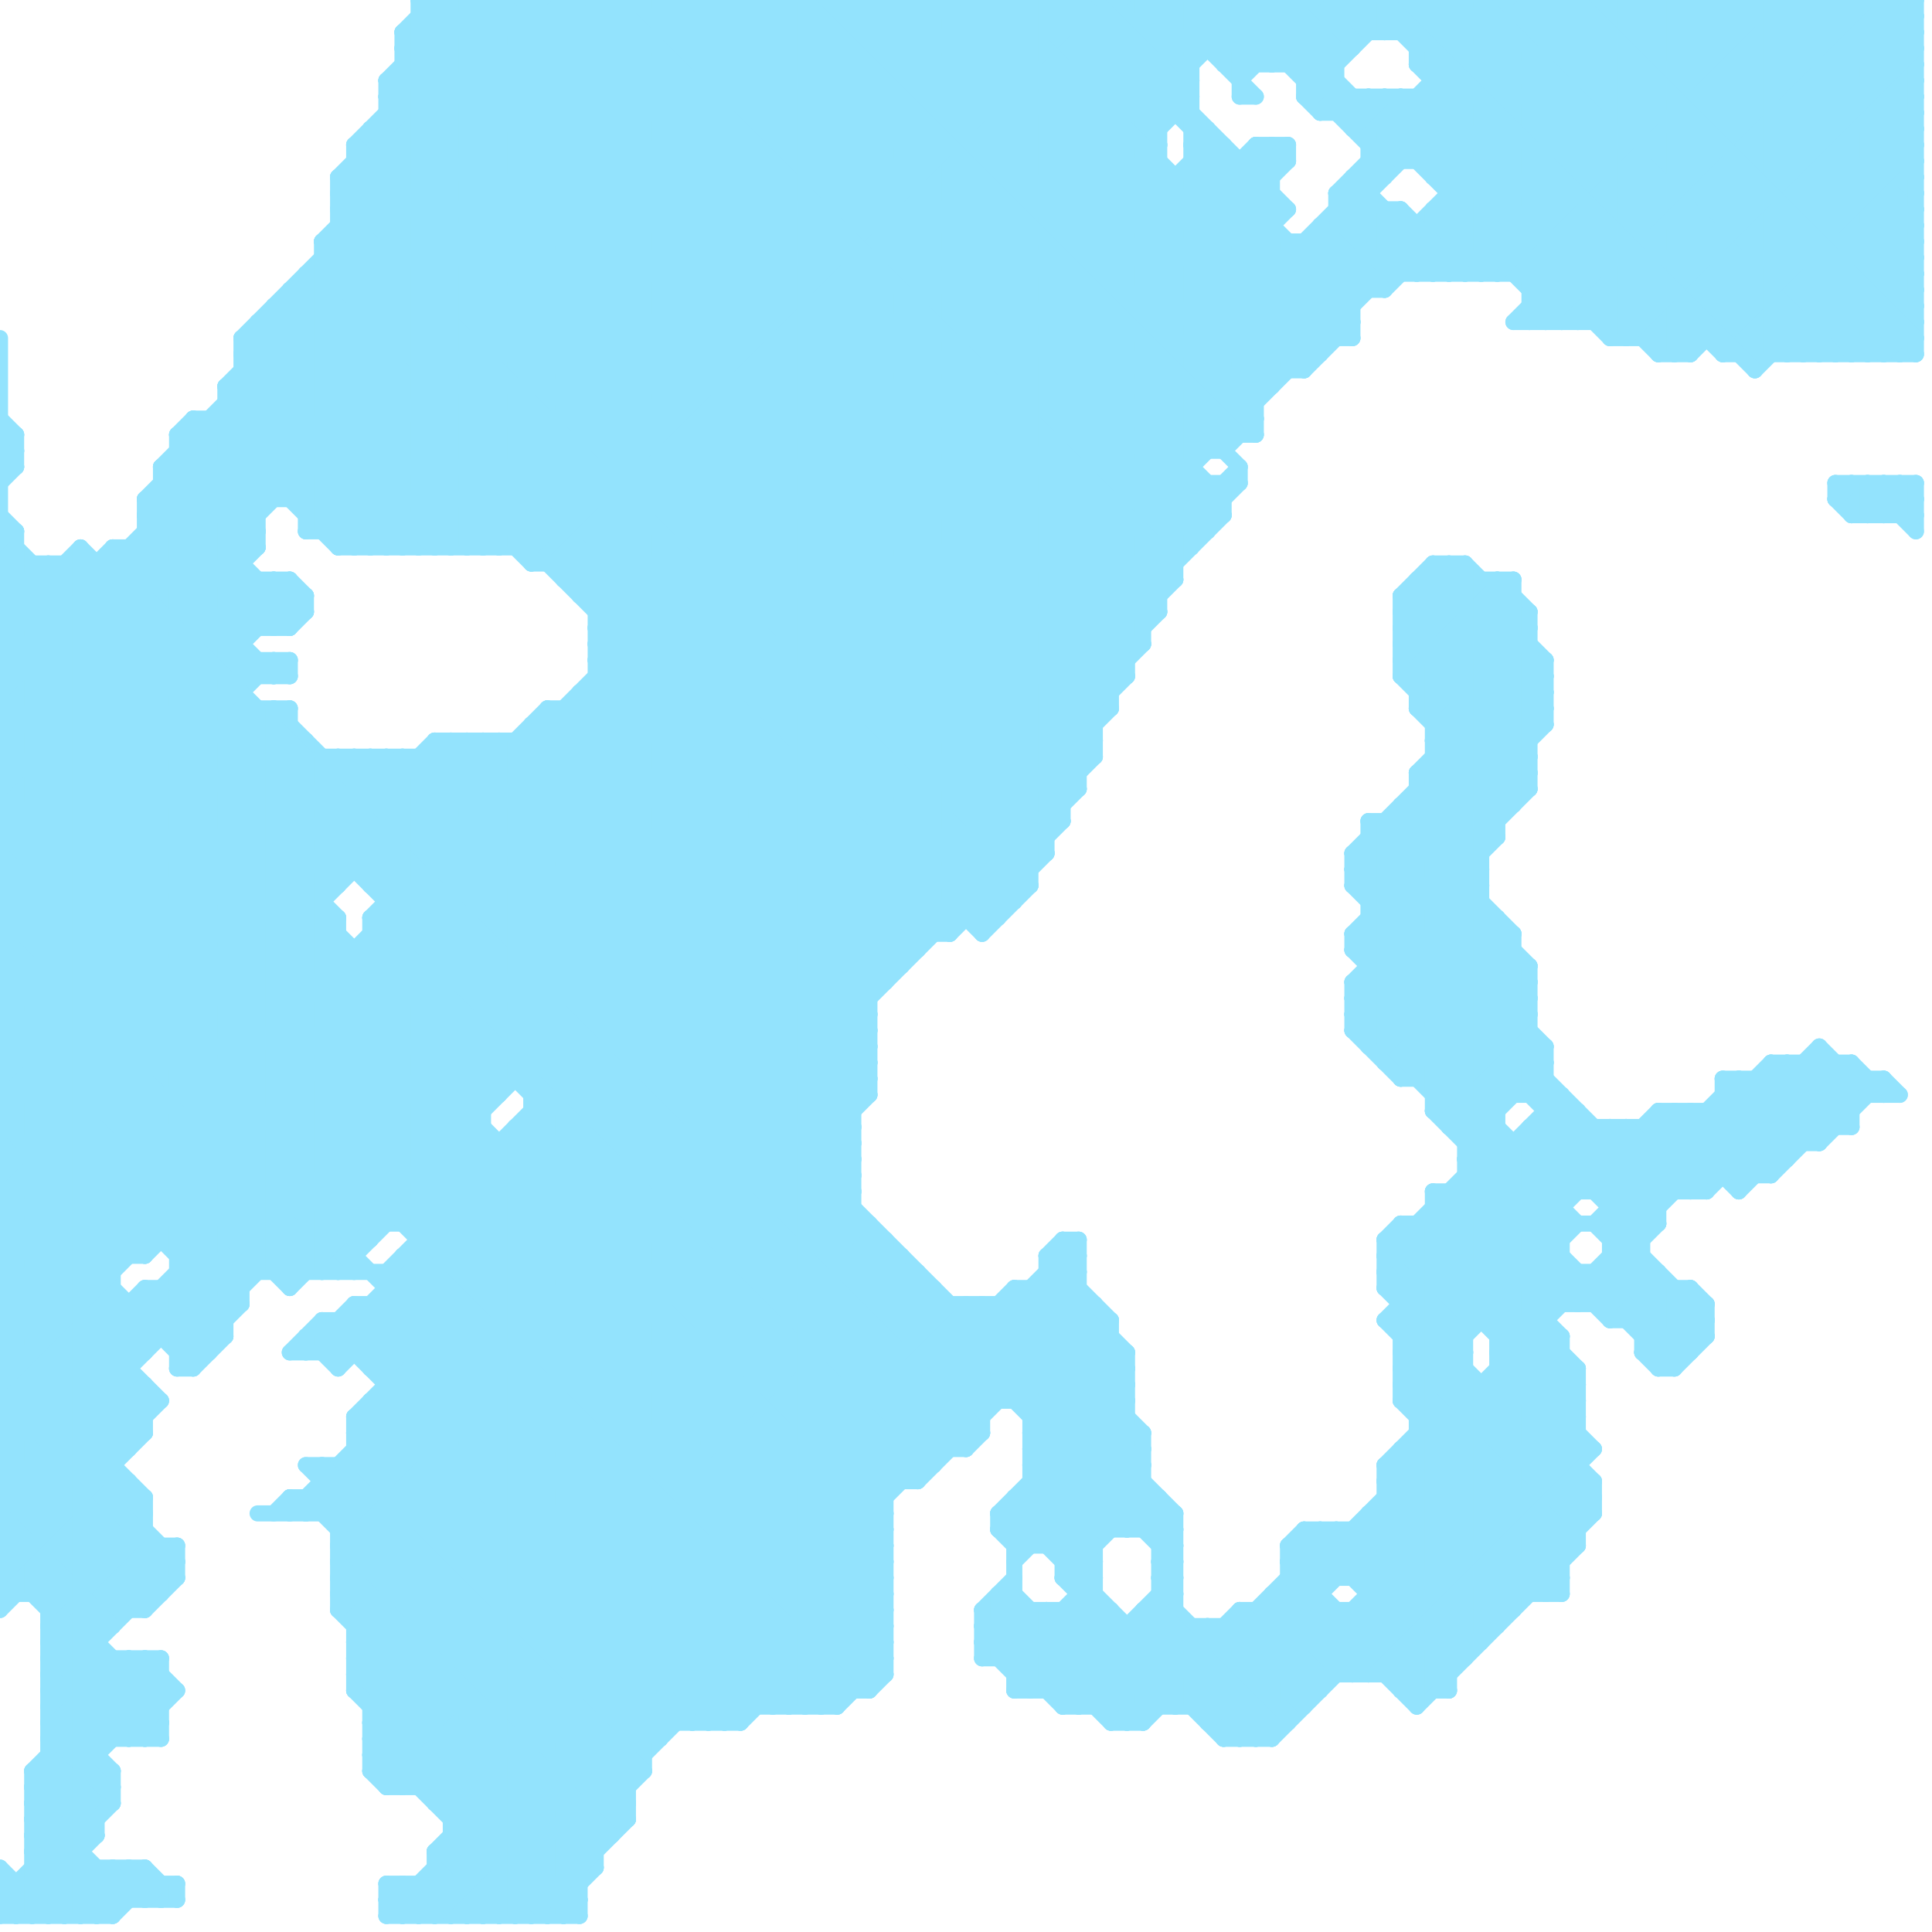
<svg version="1.1" xmlns="http://www.w3.org/2000/svg" viewBox="0 0 120 120">
<style>line { stroke-width: 1; fill: none; stroke-linecap: round; stroke-linejoin: round; } .c0 { stroke: #93e3fd }</style><line class="c0" x1="0" y1="72" x2="25" y2="47"/><line class="c0" x1="65" y1="79" x2="70" y2="84"/><line class="c0" x1="22" y1="90" x2="60" y2="90"/><line class="c0" x1="70" y1="95" x2="72" y2="93"/><line class="c0" x1="22" y1="89" x2="41" y2="108"/><line class="c0" x1="106" y1="0" x2="119" y2="13"/><line class="c0" x1="114" y1="30" x2="119" y2="30"/><line class="c0" x1="100" y1="82" x2="103" y2="79"/><line class="c0" x1="58" y1="80" x2="58" y2="91"/><line class="c0" x1="90" y1="13" x2="97" y2="20"/><line class="c0" x1="3" y1="99" x2="9" y2="93"/><line class="c0" x1="47" y1="0" x2="75" y2="28"/><line class="c0" x1="114" y1="31" x2="115" y2="32"/><line class="c0" x1="43" y1="0" x2="43" y2="107"/><line class="c0" x1="0" y1="27" x2="1" y2="27"/><line class="c0" x1="14" y1="25" x2="23" y2="34"/><line class="c0" x1="29" y1="0" x2="70" y2="41"/><line class="c0" x1="107" y1="68" x2="111" y2="72"/><line class="c0" x1="15" y1="21" x2="15" y2="81"/><line class="c0" x1="29" y1="46" x2="29" y2="119"/><line class="c0" x1="88" y1="48" x2="92" y2="52"/><line class="c0" x1="87" y1="37" x2="87" y2="42"/><line class="c0" x1="0" y1="28" x2="1" y2="28"/><line class="c0" x1="79" y1="9" x2="80" y2="10"/><line class="c0" x1="78" y1="9" x2="80" y2="9"/><line class="c0" x1="100" y1="70" x2="104" y2="74"/><line class="c0" x1="90" y1="70" x2="93" y2="70"/><line class="c0" x1="86" y1="2" x2="88" y2="0"/><line class="c0" x1="11" y1="78" x2="22" y2="78"/><line class="c0" x1="102" y1="70" x2="106" y2="74"/><line class="c0" x1="115" y1="30" x2="115" y2="32"/><line class="c0" x1="23" y1="8" x2="23" y2="34"/><line class="c0" x1="22" y1="105" x2="54" y2="105"/><line class="c0" x1="88" y1="44" x2="94" y2="38"/><line class="c0" x1="21" y1="82" x2="46" y2="107"/><line class="c0" x1="88" y1="106" x2="98" y2="96"/><line class="c0" x1="32" y1="34" x2="66" y2="0"/><line class="c0" x1="82" y1="6" x2="83" y2="5"/><line class="c0" x1="114" y1="30" x2="114" y2="31"/><line class="c0" x1="0" y1="61" x2="18" y2="79"/><line class="c0" x1="28" y1="119" x2="67" y2="80"/><line class="c0" x1="24" y1="34" x2="58" y2="0"/><line class="c0" x1="116" y1="0" x2="116" y2="22"/><line class="c0" x1="84" y1="98" x2="97" y2="85"/><line class="c0" x1="0" y1="78" x2="9" y2="87"/><line class="c0" x1="97" y1="0" x2="119" y2="22"/><line class="c0" x1="28" y1="113" x2="39" y2="113"/><line class="c0" x1="109" y1="0" x2="109" y2="23"/><line class="c0" x1="118" y1="0" x2="118" y2="22"/><line class="c0" x1="23" y1="110" x2="55" y2="78"/><line class="c0" x1="89" y1="69" x2="97" y2="77"/><line class="c0" x1="90" y1="11" x2="101" y2="0"/><line class="c0" x1="87" y1="84" x2="91" y2="84"/><line class="c0" x1="87" y1="39" x2="91" y2="35"/><line class="c0" x1="0" y1="91" x2="7" y2="91"/><line class="c0" x1="24" y1="118" x2="25" y2="117"/><line class="c0" x1="64" y1="87" x2="69" y2="82"/><line class="c0" x1="81" y1="0" x2="84" y2="3"/><line class="c0" x1="84" y1="64" x2="95" y2="64"/><line class="c0" x1="0" y1="51" x2="15" y2="36"/><line class="c0" x1="9" y1="100" x2="11" y2="98"/><line class="c0" x1="26" y1="47" x2="26" y2="111"/><line class="c0" x1="63" y1="103" x2="68" y2="98"/><line class="c0" x1="10" y1="29" x2="15" y2="34"/><line class="c0" x1="2" y1="99" x2="8" y2="93"/><line class="c0" x1="9" y1="31" x2="40" y2="0"/><line class="c0" x1="0" y1="82" x2="72" y2="10"/><line class="c0" x1="33" y1="68" x2="54" y2="68"/><line class="c0" x1="92" y1="86" x2="92" y2="102"/><line class="c0" x1="9" y1="93" x2="9" y2="100"/><line class="c0" x1="20" y1="84" x2="74" y2="30"/><line class="c0" x1="104" y1="0" x2="119" y2="15"/><line class="c0" x1="80" y1="96" x2="80" y2="107"/><line class="c0" x1="3" y1="107" x2="7" y2="103"/><line class="c0" x1="94" y1="20" x2="114" y2="0"/><line class="c0" x1="23" y1="87" x2="70" y2="87"/><line class="c0" x1="21" y1="79" x2="30" y2="70"/><line class="c0" x1="87" y1="41" x2="96" y2="41"/><line class="c0" x1="119" y1="30" x2="119" y2="33"/><line class="c0" x1="61" y1="101" x2="63" y2="99"/><line class="c0" x1="27" y1="46" x2="68" y2="46"/><line class="c0" x1="23" y1="81" x2="48" y2="106"/><line class="c0" x1="80" y1="96" x2="98" y2="96"/><line class="c0" x1="65" y1="78" x2="67" y2="78"/><line class="c0" x1="23" y1="109" x2="55" y2="77"/><line class="c0" x1="81" y1="6" x2="87" y2="0"/><line class="c0" x1="93" y1="86" x2="99" y2="92"/><line class="c0" x1="103" y1="22" x2="105" y2="22"/><line class="c0" x1="84" y1="58" x2="84" y2="59"/><line class="c0" x1="24" y1="119" x2="63" y2="80"/><line class="c0" x1="100" y1="74" x2="105" y2="69"/><line class="c0" x1="88" y1="43" x2="94" y2="37"/><line class="c0" x1="24" y1="80" x2="58" y2="80"/><line class="c0" x1="110" y1="67" x2="113" y2="70"/><line class="c0" x1="87" y1="104" x2="99" y2="92"/><line class="c0" x1="85" y1="51" x2="95" y2="61"/><line class="c0" x1="14" y1="25" x2="78" y2="25"/><line class="c0" x1="56" y1="78" x2="56" y2="92"/><line class="c0" x1="0" y1="90" x2="8" y2="90"/><line class="c0" x1="74" y1="10" x2="84" y2="20"/><line class="c0" x1="0" y1="86" x2="9" y2="86"/><line class="c0" x1="49" y1="106" x2="55" y2="100"/><line class="c0" x1="112" y1="0" x2="119" y2="7"/><line class="c0" x1="0" y1="77" x2="20" y2="57"/><line class="c0" x1="87" y1="85" x2="103" y2="69"/><line class="c0" x1="84" y1="8" x2="119" y2="8"/><line class="c0" x1="88" y1="14" x2="88" y2="17"/><line class="c0" x1="24" y1="117" x2="26" y2="119"/><line class="c0" x1="98" y1="0" x2="98" y2="20"/><line class="c0" x1="37" y1="0" x2="73" y2="36"/><line class="c0" x1="61" y1="100" x2="61" y2="103"/><line class="c0" x1="104" y1="69" x2="104" y2="74"/><line class="c0" x1="26" y1="117" x2="28" y2="119"/><line class="c0" x1="87" y1="37" x2="89" y2="35"/><line class="c0" x1="38" y1="0" x2="38" y2="114"/><line class="c0" x1="2" y1="110" x2="9" y2="103"/><line class="c0" x1="106" y1="69" x2="106" y2="74"/><line class="c0" x1="22" y1="105" x2="53" y2="74"/><line class="c0" x1="76" y1="3" x2="79" y2="0"/><line class="c0" x1="63" y1="81" x2="71" y2="89"/><line class="c0" x1="0" y1="57" x2="22" y2="79"/><line class="c0" x1="0" y1="116" x2="0" y2="119"/><line class="c0" x1="52" y1="106" x2="55" y2="103"/><line class="c0" x1="21" y1="57" x2="21" y2="79"/><line class="c0" x1="33" y1="70" x2="55" y2="92"/><line class="c0" x1="73" y1="0" x2="77" y2="4"/><line class="c0" x1="89" y1="76" x2="98" y2="85"/><line class="c0" x1="64" y1="88" x2="70" y2="88"/><line class="c0" x1="115" y1="66" x2="115" y2="70"/><line class="c0" x1="22" y1="11" x2="64" y2="53"/><line class="c0" x1="88" y1="42" x2="94" y2="36"/><line class="c0" x1="0" y1="100" x2="8" y2="92"/><line class="c0" x1="0" y1="82" x2="8" y2="90"/><line class="c0" x1="91" y1="17" x2="108" y2="0"/><line class="c0" x1="51" y1="106" x2="55" y2="102"/><line class="c0" x1="37" y1="42" x2="55" y2="60"/><line class="c0" x1="108" y1="67" x2="108" y2="74"/><line class="c0" x1="97" y1="68" x2="97" y2="81"/><line class="c0" x1="62" y1="103" x2="65" y2="100"/><line class="c0" x1="64" y1="0" x2="72" y2="8"/><line class="c0" x1="80" y1="99" x2="85" y2="104"/><line class="c0" x1="95" y1="18" x2="113" y2="0"/><line class="c0" x1="48" y1="0" x2="48" y2="106"/><line class="c0" x1="74" y1="9" x2="84" y2="19"/><line class="c0" x1="44" y1="0" x2="76" y2="32"/><line class="c0" x1="12" y1="26" x2="17" y2="31"/><line class="c0" x1="109" y1="22" x2="119" y2="12"/><line class="c0" x1="25" y1="2" x2="25" y2="34"/><line class="c0" x1="62" y1="94" x2="70" y2="86"/><line class="c0" x1="64" y1="92" x2="71" y2="92"/><line class="c0" x1="51" y1="0" x2="51" y2="106"/><line class="c0" x1="0" y1="56" x2="50" y2="106"/><line class="c0" x1="9" y1="80" x2="9" y2="84"/><line class="c0" x1="0" y1="35" x2="15" y2="35"/><line class="c0" x1="0" y1="80" x2="7" y2="80"/><line class="c0" x1="0" y1="116" x2="3" y2="119"/><line class="c0" x1="75" y1="0" x2="75" y2="3"/><line class="c0" x1="103" y1="79" x2="103" y2="85"/><line class="c0" x1="82" y1="0" x2="82" y2="7"/><line class="c0" x1="25" y1="78" x2="25" y2="111"/><line class="c0" x1="2" y1="116" x2="5" y2="119"/><line class="c0" x1="24" y1="8" x2="66" y2="50"/><line class="c0" x1="3" y1="108" x2="10" y2="108"/><line class="c0" x1="0" y1="28" x2="1" y2="27"/><line class="c0" x1="8" y1="92" x2="8" y2="100"/><line class="c0" x1="10" y1="117" x2="10" y2="118"/><line class="c0" x1="78" y1="0" x2="78" y2="4"/><line class="c0" x1="26" y1="77" x2="55" y2="77"/><line class="c0" x1="19" y1="33" x2="75" y2="33"/><line class="c0" x1="0" y1="74" x2="9" y2="83"/><line class="c0" x1="80" y1="0" x2="80" y2="4"/><line class="c0" x1="61" y1="0" x2="82" y2="21"/><line class="c0" x1="0" y1="81" x2="8" y2="89"/><line class="c0" x1="24" y1="5" x2="29" y2="0"/><line class="c0" x1="111" y1="22" x2="119" y2="14"/><line class="c0" x1="32" y1="0" x2="71" y2="39"/><line class="c0" x1="111" y1="0" x2="119" y2="8"/><line class="c0" x1="87" y1="67" x2="96" y2="67"/><line class="c0" x1="89" y1="67" x2="95" y2="61"/><line class="c0" x1="9" y1="32" x2="41" y2="0"/><line class="c0" x1="25" y1="34" x2="59" y2="0"/><line class="c0" x1="0" y1="32" x2="1" y2="33"/><line class="c0" x1="0" y1="46" x2="55" y2="101"/><line class="c0" x1="7" y1="34" x2="7" y2="101"/><line class="c0" x1="23" y1="47" x2="73" y2="97"/><line class="c0" x1="87" y1="87" x2="97" y2="97"/><line class="c0" x1="11" y1="79" x2="14" y2="82"/><line class="c0" x1="27" y1="112" x2="58" y2="81"/><line class="c0" x1="108" y1="74" x2="115" y2="67"/><line class="c0" x1="114" y1="66" x2="114" y2="70"/><line class="c0" x1="72" y1="97" x2="73" y2="96"/><line class="c0" x1="20" y1="94" x2="68" y2="46"/><line class="c0" x1="0" y1="70" x2="30" y2="70"/><line class="c0" x1="88" y1="0" x2="110" y2="22"/><line class="c0" x1="24" y1="55" x2="74" y2="5"/><line class="c0" x1="0" y1="47" x2="55" y2="102"/><line class="c0" x1="114" y1="22" x2="119" y2="17"/><line class="c0" x1="64" y1="91" x2="71" y2="91"/><line class="c0" x1="64" y1="80" x2="64" y2="96"/><line class="c0" x1="111" y1="0" x2="111" y2="22"/><line class="c0" x1="37" y1="41" x2="56" y2="60"/><line class="c0" x1="88" y1="44" x2="94" y2="50"/><line class="c0" x1="105" y1="74" x2="113" y2="66"/><line class="c0" x1="29" y1="46" x2="53" y2="70"/><line class="c0" x1="87" y1="81" x2="106" y2="81"/><line class="c0" x1="87" y1="76" x2="98" y2="87"/><line class="c0" x1="24" y1="7" x2="66" y2="49"/><line class="c0" x1="107" y1="67" x2="107" y2="73"/><line class="c0" x1="62" y1="81" x2="71" y2="90"/><line class="c0" x1="113" y1="65" x2="116" y2="68"/><line class="c0" x1="86" y1="82" x2="96" y2="82"/><line class="c0" x1="100" y1="78" x2="105" y2="83"/><line class="c0" x1="4" y1="35" x2="4" y2="119"/><line class="c0" x1="105" y1="80" x2="106" y2="81"/><line class="c0" x1="93" y1="36" x2="95" y2="38"/><line class="c0" x1="0" y1="99" x2="7" y2="92"/><line class="c0" x1="6" y1="35" x2="6" y2="114"/><line class="c0" x1="83" y1="12" x2="85" y2="12"/><line class="c0" x1="66" y1="100" x2="72" y2="106"/><line class="c0" x1="76" y1="0" x2="76" y2="4"/><line class="c0" x1="100" y1="79" x2="105" y2="84"/><line class="c0" x1="0" y1="70" x2="8" y2="78"/><line class="c0" x1="0" y1="71" x2="24" y2="47"/><line class="c0" x1="90" y1="35" x2="96" y2="41"/><line class="c0" x1="81" y1="4" x2="85" y2="0"/><line class="c0" x1="22" y1="82" x2="46" y2="106"/><line class="c0" x1="21" y1="11" x2="21" y2="34"/><line class="c0" x1="19" y1="93" x2="39" y2="113"/><line class="c0" x1="101" y1="70" x2="101" y2="82"/><line class="c0" x1="9" y1="116" x2="11" y2="118"/><line class="c0" x1="16" y1="20" x2="30" y2="34"/><line class="c0" x1="67" y1="100" x2="73" y2="106"/><line class="c0" x1="64" y1="90" x2="69" y2="95"/><line class="c0" x1="79" y1="9" x2="79" y2="24"/><line class="c0" x1="27" y1="111" x2="58" y2="80"/><line class="c0" x1="61" y1="0" x2="61" y2="58"/><line class="c0" x1="35" y1="119" x2="36" y2="118"/><line class="c0" x1="108" y1="73" x2="115" y2="66"/><line class="c0" x1="72" y1="96" x2="73" y2="95"/><line class="c0" x1="76" y1="4" x2="80" y2="0"/><line class="c0" x1="21" y1="13" x2="34" y2="0"/><line class="c0" x1="0" y1="69" x2="30" y2="69"/><line class="c0" x1="99" y1="76" x2="106" y2="83"/><line class="c0" x1="34" y1="0" x2="34" y2="35"/><line class="c0" x1="88" y1="89" x2="97" y2="98"/><line class="c0" x1="33" y1="45" x2="68" y2="45"/><line class="c0" x1="70" y1="0" x2="70" y2="42"/><line class="c0" x1="8" y1="103" x2="10" y2="105"/><line class="c0" x1="85" y1="98" x2="98" y2="85"/><line class="c0" x1="35" y1="44" x2="35" y2="119"/><line class="c0" x1="21" y1="91" x2="21" y2="100"/><line class="c0" x1="105" y1="0" x2="105" y2="22"/><line class="c0" x1="0" y1="87" x2="11" y2="98"/><line class="c0" x1="24" y1="118" x2="25" y2="119"/><line class="c0" x1="25" y1="117" x2="27" y2="119"/><line class="c0" x1="66" y1="106" x2="81" y2="106"/><line class="c0" x1="107" y1="0" x2="107" y2="22"/><line class="c0" x1="102" y1="84" x2="105" y2="81"/><line class="c0" x1="66" y1="0" x2="79" y2="13"/><line class="c0" x1="106" y1="74" x2="114" y2="66"/><line class="c0" x1="101" y1="0" x2="101" y2="21"/><line class="c0" x1="23" y1="107" x2="35" y2="119"/><line class="c0" x1="89" y1="74" x2="89" y2="105"/><line class="c0" x1="56" y1="0" x2="79" y2="23"/><line class="c0" x1="95" y1="70" x2="102" y2="77"/><line class="c0" x1="84" y1="59" x2="95" y2="48"/><line class="c0" x1="2" y1="115" x2="7" y2="110"/><line class="c0" x1="9" y1="34" x2="17" y2="42"/><line class="c0" x1="0" y1="63" x2="16" y2="79"/><line class="c0" x1="66" y1="0" x2="66" y2="51"/><line class="c0" x1="61" y1="57" x2="65" y2="53"/><line class="c0" x1="10" y1="31" x2="18" y2="39"/><line class="c0" x1="11" y1="84" x2="80" y2="15"/><line class="c0" x1="3" y1="100" x2="9" y2="100"/><line class="c0" x1="88" y1="89" x2="98" y2="89"/><line class="c0" x1="0" y1="54" x2="23" y2="77"/><line class="c0" x1="2" y1="114" x2="7" y2="119"/><line class="c0" x1="0" y1="88" x2="7" y2="81"/><line class="c0" x1="28" y1="46" x2="53" y2="71"/><line class="c0" x1="88" y1="6" x2="88" y2="10"/><line class="c0" x1="60" y1="90" x2="61" y2="89"/><line class="c0" x1="104" y1="85" x2="106" y2="83"/><line class="c0" x1="0" y1="64" x2="18" y2="46"/><line class="c0" x1="27" y1="115" x2="31" y2="119"/><line class="c0" x1="35" y1="35" x2="70" y2="0"/><line class="c0" x1="7" y1="116" x2="9" y2="118"/><line class="c0" x1="65" y1="100" x2="71" y2="106"/><line class="c0" x1="76" y1="9" x2="76" y2="28"/><line class="c0" x1="49" y1="0" x2="49" y2="106"/><line class="c0" x1="86" y1="51" x2="95" y2="60"/><line class="c0" x1="5" y1="34" x2="60" y2="89"/><line class="c0" x1="42" y1="0" x2="42" y2="107"/><line class="c0" x1="22" y1="81" x2="47" y2="106"/><line class="c0" x1="25" y1="47" x2="73" y2="95"/><line class="c0" x1="86" y1="92" x2="99" y2="92"/><line class="c0" x1="44" y1="0" x2="44" y2="107"/><line class="c0" x1="88" y1="4" x2="92" y2="0"/><line class="c0" x1="0" y1="51" x2="66" y2="51"/><line class="c0" x1="21" y1="98" x2="54" y2="65"/><line class="c0" x1="20" y1="15" x2="62" y2="57"/><line class="c0" x1="3" y1="104" x2="10" y2="104"/><line class="c0" x1="0" y1="73" x2="12" y2="85"/><line class="c0" x1="65" y1="78" x2="65" y2="96"/><line class="c0" x1="96" y1="70" x2="102" y2="76"/><line class="c0" x1="84" y1="58" x2="95" y2="47"/><line class="c0" x1="86" y1="104" x2="98" y2="92"/><line class="c0" x1="18" y1="79" x2="97" y2="0"/><line class="c0" x1="2" y1="113" x2="6" y2="113"/><line class="c0" x1="27" y1="116" x2="37" y2="116"/><line class="c0" x1="23" y1="58" x2="57" y2="92"/><line class="c0" x1="36" y1="43" x2="54" y2="61"/><line class="c0" x1="10" y1="30" x2="18" y2="38"/><line class="c0" x1="32" y1="119" x2="39" y2="112"/><line class="c0" x1="16" y1="20" x2="16" y2="34"/><line class="c0" x1="22" y1="104" x2="53" y2="73"/><line class="c0" x1="76" y1="4" x2="83" y2="4"/><line class="c0" x1="17" y1="36" x2="17" y2="39"/><line class="c0" x1="0" y1="87" x2="7" y2="80"/><line class="c0" x1="20" y1="15" x2="119" y2="15"/><line class="c0" x1="87" y1="2" x2="89" y2="0"/><line class="c0" x1="89" y1="68" x2="97" y2="68"/><line class="c0" x1="23" y1="57" x2="74" y2="6"/><line class="c0" x1="65" y1="105" x2="69" y2="101"/><line class="c0" x1="0" y1="38" x2="19" y2="38"/><line class="c0" x1="84" y1="59" x2="93" y2="68"/><line class="c0" x1="91" y1="72" x2="104" y2="85"/><line class="c0" x1="36" y1="0" x2="72" y2="36"/><line class="c0" x1="85" y1="6" x2="100" y2="21"/><line class="c0" x1="0" y1="38" x2="3" y2="35"/><line class="c0" x1="93" y1="83" x2="97" y2="79"/><line class="c0" x1="0" y1="43" x2="55" y2="98"/><line class="c0" x1="80" y1="97" x2="88" y2="105"/><line class="c0" x1="84" y1="61" x2="95" y2="61"/><line class="c0" x1="109" y1="67" x2="113" y2="71"/><line class="c0" x1="88" y1="88" x2="98" y2="88"/><line class="c0" x1="87" y1="91" x2="95" y2="99"/><line class="c0" x1="3" y1="103" x2="8" y2="108"/><line class="c0" x1="80" y1="96" x2="82" y2="98"/><line class="c0" x1="81" y1="23" x2="84" y2="20"/><line class="c0" x1="88" y1="88" x2="91" y2="85"/><line class="c0" x1="0" y1="50" x2="66" y2="50"/><line class="c0" x1="61" y1="81" x2="61" y2="89"/><line class="c0" x1="21" y1="97" x2="54" y2="64"/><line class="c0" x1="87" y1="84" x2="101" y2="70"/><line class="c0" x1="22" y1="104" x2="36" y2="118"/><line class="c0" x1="2" y1="111" x2="5" y2="114"/><line class="c0" x1="89" y1="45" x2="95" y2="39"/><line class="c0" x1="47" y1="0" x2="47" y2="106"/><line class="c0" x1="63" y1="87" x2="68" y2="82"/><line class="c0" x1="0" y1="69" x2="9" y2="78"/><line class="c0" x1="2" y1="115" x2="5" y2="115"/><line class="c0" x1="46" y1="0" x2="46" y2="107"/><line class="c0" x1="69" y1="107" x2="71" y2="107"/><line class="c0" x1="89" y1="11" x2="119" y2="11"/><line class="c0" x1="30" y1="119" x2="55" y2="94"/><line class="c0" x1="92" y1="36" x2="92" y2="82"/><line class="c0" x1="89" y1="14" x2="92" y2="17"/><line class="c0" x1="9" y1="116" x2="9" y2="118"/><line class="c0" x1="87" y1="13" x2="87" y2="17"/><line class="c0" x1="90" y1="35" x2="90" y2="70"/><line class="c0" x1="27" y1="115" x2="37" y2="115"/><line class="c0" x1="19" y1="31" x2="50" y2="0"/><line class="c0" x1="23" y1="85" x2="76" y2="32"/><line class="c0" x1="98" y1="85" x2="98" y2="96"/><line class="c0" x1="0" y1="27" x2="1" y2="28"/><line class="c0" x1="32" y1="71" x2="55" y2="94"/><line class="c0" x1="89" y1="46" x2="95" y2="40"/><line class="c0" x1="96" y1="41" x2="96" y2="45"/><line class="c0" x1="22" y1="103" x2="53" y2="72"/><line class="c0" x1="11" y1="29" x2="16" y2="34"/><line class="c0" x1="0" y1="46" x2="19" y2="46"/><line class="c0" x1="30" y1="46" x2="30" y2="119"/><line class="c0" x1="68" y1="81" x2="68" y2="106"/><line class="c0" x1="102" y1="0" x2="119" y2="17"/><line class="c0" x1="86" y1="18" x2="104" y2="0"/><line class="c0" x1="23" y1="59" x2="31" y2="67"/><line class="c0" x1="0" y1="37" x2="2" y2="35"/><line class="c0" x1="54" y1="0" x2="54" y2="68"/><line class="c0" x1="84" y1="11" x2="84" y2="21"/><line class="c0" x1="0" y1="118" x2="11" y2="118"/><line class="c0" x1="43" y1="0" x2="75" y2="32"/><line class="c0" x1="18" y1="44" x2="18" y2="80"/><line class="c0" x1="14" y1="24" x2="14" y2="83"/><line class="c0" x1="32" y1="70" x2="32" y2="119"/><line class="c0" x1="55" y1="77" x2="55" y2="104"/><line class="c0" x1="0" y1="28" x2="1" y2="29"/><line class="c0" x1="4" y1="35" x2="59" y2="90"/><line class="c0" x1="93" y1="82" x2="97" y2="78"/><line class="c0" x1="0" y1="42" x2="55" y2="97"/><line class="c0" x1="0" y1="36" x2="21" y2="57"/><line class="c0" x1="87" y1="83" x2="100" y2="70"/><line class="c0" x1="33" y1="68" x2="87" y2="14"/><line class="c0" x1="54" y1="0" x2="78" y2="24"/><line class="c0" x1="103" y1="69" x2="103" y2="76"/><line class="c0" x1="0" y1="52" x2="24" y2="76"/><line class="c0" x1="15" y1="21" x2="28" y2="34"/><line class="c0" x1="21" y1="99" x2="37" y2="115"/><line class="c0" x1="84" y1="61" x2="97" y2="74"/><line class="c0" x1="107" y1="22" x2="119" y2="10"/><line class="c0" x1="113" y1="71" x2="117" y2="67"/><line class="c0" x1="22" y1="103" x2="36" y2="117"/><line class="c0" x1="0" y1="90" x2="80" y2="10"/><line class="c0" x1="32" y1="70" x2="53" y2="70"/><line class="c0" x1="25" y1="5" x2="67" y2="47"/><line class="c0" x1="87" y1="38" x2="90" y2="35"/><line class="c0" x1="24" y1="111" x2="56" y2="79"/><line class="c0" x1="86" y1="51" x2="86" y2="66"/><line class="c0" x1="26" y1="2" x2="68" y2="44"/><line class="c0" x1="21" y1="12" x2="64" y2="55"/><line class="c0" x1="93" y1="84" x2="97" y2="84"/><line class="c0" x1="18" y1="93" x2="55" y2="93"/><line class="c0" x1="100" y1="70" x2="100" y2="82"/><line class="c0" x1="0" y1="77" x2="10" y2="87"/><line class="c0" x1="31" y1="34" x2="65" y2="0"/><line class="c0" x1="94" y1="0" x2="116" y2="22"/><line class="c0" x1="24" y1="119" x2="36" y2="119"/><line class="c0" x1="24" y1="111" x2="39" y2="111"/><line class="c0" x1="87" y1="83" x2="91" y2="83"/><line class="c0" x1="11" y1="77" x2="79" y2="9"/><line class="c0" x1="0" y1="49" x2="55" y2="104"/><line class="c0" x1="110" y1="0" x2="119" y2="9"/><line class="c0" x1="88" y1="6" x2="104" y2="22"/><line class="c0" x1="62" y1="0" x2="62" y2="57"/><line class="c0" x1="89" y1="13" x2="93" y2="17"/><line class="c0" x1="108" y1="0" x2="108" y2="22"/><line class="c0" x1="35" y1="0" x2="72" y2="37"/><line class="c0" x1="26" y1="34" x2="60" y2="0"/><line class="c0" x1="33" y1="0" x2="71" y2="38"/><line class="c0" x1="69" y1="82" x2="69" y2="95"/><line class="c0" x1="70" y1="101" x2="70" y2="107"/><line class="c0" x1="32" y1="70" x2="55" y2="93"/><line class="c0" x1="0" y1="65" x2="19" y2="46"/><line class="c0" x1="11" y1="28" x2="16" y2="33"/><line class="c0" x1="89" y1="11" x2="100" y2="0"/><line class="c0" x1="34" y1="0" x2="72" y2="38"/><line class="c0" x1="37" y1="40" x2="77" y2="0"/><line class="c0" x1="71" y1="0" x2="74" y2="3"/><line class="c0" x1="61" y1="102" x2="64" y2="105"/><line class="c0" x1="18" y1="18" x2="86" y2="18"/><line class="c0" x1="0" y1="76" x2="54" y2="76"/><line class="c0" x1="61" y1="58" x2="64" y2="55"/><line class="c0" x1="99" y1="0" x2="99" y2="20"/><line class="c0" x1="0" y1="50" x2="16" y2="34"/><line class="c0" x1="62" y1="94" x2="64" y2="96"/><line class="c0" x1="15" y1="23" x2="81" y2="23"/><line class="c0" x1="8" y1="103" x2="8" y2="108"/><line class="c0" x1="0" y1="67" x2="14" y2="81"/><line class="c0" x1="79" y1="0" x2="83" y2="4"/><line class="c0" x1="36" y1="37" x2="73" y2="0"/><line class="c0" x1="0" y1="66" x2="19" y2="47"/><line class="c0" x1="3" y1="105" x2="11" y2="105"/><line class="c0" x1="118" y1="0" x2="119" y2="1"/><line class="c0" x1="85" y1="61" x2="93" y2="69"/><line class="c0" x1="117" y1="0" x2="119" y2="2"/><line class="c0" x1="61" y1="100" x2="63" y2="98"/><line class="c0" x1="99" y1="79" x2="104" y2="84"/><line class="c0" x1="0" y1="78" x2="9" y2="78"/><line class="c0" x1="10" y1="29" x2="10" y2="77"/><line class="c0" x1="88" y1="4" x2="119" y2="4"/><line class="c0" x1="117" y1="67" x2="117" y2="68"/><line class="c0" x1="86" y1="77" x2="87" y2="76"/><line class="c0" x1="40" y1="0" x2="74" y2="34"/><line class="c0" x1="81" y1="15" x2="81" y2="23"/><line class="c0" x1="117" y1="67" x2="118" y2="68"/><line class="c0" x1="118" y1="32" x2="119" y2="31"/><line class="c0" x1="24" y1="87" x2="44" y2="107"/><line class="c0" x1="86" y1="66" x2="96" y2="66"/><line class="c0" x1="0" y1="80" x2="21" y2="59"/><line class="c0" x1="84" y1="62" x2="95" y2="62"/><line class="c0" x1="86" y1="93" x2="93" y2="100"/><line class="c0" x1="56" y1="0" x2="56" y2="60"/><line class="c0" x1="86" y1="91" x2="86" y2="104"/><line class="c0" x1="19" y1="84" x2="22" y2="81"/><line class="c0" x1="89" y1="46" x2="93" y2="50"/><line class="c0" x1="32" y1="0" x2="32" y2="34"/><line class="c0" x1="22" y1="34" x2="56" y2="0"/><line class="c0" x1="60" y1="0" x2="60" y2="57"/><line class="c0" x1="81" y1="6" x2="82" y2="7"/><line class="c0" x1="2" y1="119" x2="5" y2="116"/><line class="c0" x1="85" y1="10" x2="86" y2="11"/><line class="c0" x1="115" y1="0" x2="119" y2="4"/><line class="c0" x1="64" y1="80" x2="70" y2="86"/><line class="c0" x1="23" y1="87" x2="23" y2="110"/><line class="c0" x1="76" y1="0" x2="86" y2="10"/><line class="c0" x1="108" y1="22" x2="119" y2="11"/><line class="c0" x1="23" y1="85" x2="70" y2="85"/><line class="c0" x1="87" y1="90" x2="99" y2="90"/><line class="c0" x1="21" y1="47" x2="21" y2="55"/><line class="c0" x1="37" y1="39" x2="57" y2="59"/><line class="c0" x1="34" y1="119" x2="37" y2="116"/><line class="c0" x1="116" y1="30" x2="119" y2="33"/><line class="c0" x1="6" y1="116" x2="6" y2="119"/><line class="c0" x1="23" y1="47" x2="23" y2="55"/><line class="c0" x1="84" y1="100" x2="84" y2="104"/><line class="c0" x1="86" y1="80" x2="105" y2="80"/><line class="c0" x1="31" y1="46" x2="31" y2="68"/><line class="c0" x1="24" y1="5" x2="67" y2="48"/><line class="c0" x1="83" y1="12" x2="83" y2="21"/><line class="c0" x1="93" y1="0" x2="93" y2="17"/><line class="c0" x1="84" y1="53" x2="84" y2="55"/><line class="c0" x1="10" y1="103" x2="10" y2="108"/><line class="c0" x1="37" y1="38" x2="75" y2="0"/><line class="c0" x1="78" y1="108" x2="98" y2="88"/><line class="c0" x1="100" y1="75" x2="103" y2="75"/><line class="c0" x1="23" y1="107" x2="46" y2="107"/><line class="c0" x1="70" y1="0" x2="74" y2="4"/><line class="c0" x1="18" y1="36" x2="19" y2="37"/><line class="c0" x1="82" y1="0" x2="84" y2="2"/><line class="c0" x1="8" y1="34" x2="16" y2="42"/><line class="c0" x1="91" y1="73" x2="100" y2="82"/><line class="c0" x1="19" y1="18" x2="59" y2="58"/><line class="c0" x1="0" y1="92" x2="79" y2="13"/><line class="c0" x1="85" y1="9" x2="94" y2="0"/><line class="c0" x1="117" y1="0" x2="117" y2="22"/><line class="c0" x1="28" y1="114" x2="38" y2="114"/><line class="c0" x1="77" y1="108" x2="98" y2="87"/><line class="c0" x1="87" y1="42" x2="93" y2="36"/><line class="c0" x1="88" y1="17" x2="105" y2="0"/><line class="c0" x1="21" y1="100" x2="37" y2="116"/><line class="c0" x1="11" y1="84" x2="13" y2="84"/><line class="c0" x1="90" y1="17" x2="107" y2="0"/><line class="c0" x1="61" y1="103" x2="64" y2="100"/><line class="c0" x1="116" y1="0" x2="119" y2="3"/><line class="c0" x1="63" y1="105" x2="82" y2="105"/><line class="c0" x1="21" y1="84" x2="75" y2="30"/><line class="c0" x1="80" y1="9" x2="80" y2="10"/><line class="c0" x1="71" y1="89" x2="71" y2="95"/><line class="c0" x1="23" y1="84" x2="77" y2="30"/><line class="c0" x1="22" y1="10" x2="72" y2="10"/><line class="c0" x1="84" y1="61" x2="84" y2="64"/><line class="c0" x1="93" y1="85" x2="98" y2="85"/><line class="c0" x1="2" y1="114" x2="6" y2="110"/><line class="c0" x1="76" y1="30" x2="76" y2="32"/><line class="c0" x1="86" y1="92" x2="94" y2="100"/><line class="c0" x1="0" y1="79" x2="7" y2="79"/><line class="c0" x1="69" y1="0" x2="69" y2="44"/><line class="c0" x1="23" y1="57" x2="62" y2="57"/><line class="c0" x1="33" y1="69" x2="53" y2="69"/><line class="c0" x1="100" y1="77" x2="111" y2="66"/><line class="c0" x1="27" y1="47" x2="53" y2="73"/><line class="c0" x1="25" y1="76" x2="30" y2="71"/><line class="c0" x1="28" y1="46" x2="28" y2="119"/><line class="c0" x1="3" y1="107" x2="10" y2="107"/><line class="c0" x1="87" y1="38" x2="95" y2="46"/><line class="c0" x1="11" y1="83" x2="79" y2="15"/><line class="c0" x1="63" y1="94" x2="77" y2="108"/><line class="c0" x1="21" y1="15" x2="62" y2="56"/><line class="c0" x1="0" y1="56" x2="15" y2="41"/><line class="c0" x1="95" y1="68" x2="96" y2="67"/><line class="c0" x1="28" y1="115" x2="32" y2="119"/><line class="c0" x1="21" y1="34" x2="74" y2="34"/><line class="c0" x1="10" y1="118" x2="11" y2="117"/><line class="c0" x1="23" y1="105" x2="53" y2="75"/><line class="c0" x1="100" y1="76" x2="110" y2="66"/><line class="c0" x1="64" y1="90" x2="71" y2="90"/><line class="c0" x1="22" y1="9" x2="72" y2="9"/><line class="c0" x1="0" y1="68" x2="9" y2="77"/><line class="c0" x1="43" y1="107" x2="55" y2="95"/><line class="c0" x1="112" y1="66" x2="112" y2="71"/><line class="c0" x1="86" y1="91" x2="94" y2="99"/><line class="c0" x1="85" y1="9" x2="119" y2="9"/><line class="c0" x1="87" y1="0" x2="109" y2="22"/><line class="c0" x1="72" y1="97" x2="73" y2="97"/><line class="c0" x1="46" y1="0" x2="74" y2="28"/><line class="c0" x1="27" y1="46" x2="53" y2="72"/><line class="c0" x1="77" y1="5" x2="82" y2="0"/><line class="c0" x1="107" y1="22" x2="119" y2="22"/><line class="c0" x1="89" y1="0" x2="111" y2="22"/><line class="c0" x1="24" y1="56" x2="63" y2="56"/><line class="c0" x1="83" y1="13" x2="87" y2="13"/><line class="c0" x1="23" y1="106" x2="53" y2="76"/><line class="c0" x1="88" y1="36" x2="88" y2="44"/><line class="c0" x1="48" y1="0" x2="77" y2="29"/><line class="c0" x1="2" y1="116" x2="9" y2="116"/><line class="c0" x1="17" y1="19" x2="17" y2="31"/><line class="c0" x1="87" y1="87" x2="98" y2="76"/><line class="c0" x1="9" y1="31" x2="17" y2="39"/><line class="c0" x1="0" y1="76" x2="30" y2="46"/><line class="c0" x1="89" y1="75" x2="97" y2="83"/><line class="c0" x1="98" y1="81" x2="103" y2="76"/><line class="c0" x1="0" y1="98" x2="11" y2="98"/><line class="c0" x1="66" y1="98" x2="76" y2="108"/><line class="c0" x1="23" y1="108" x2="41" y2="108"/><line class="c0" x1="87" y1="76" x2="87" y2="87"/><line class="c0" x1="0" y1="41" x2="7" y2="34"/><line class="c0" x1="0" y1="48" x2="48" y2="0"/><line class="c0" x1="0" y1="97" x2="10" y2="107"/><line class="c0" x1="8" y1="81" x2="8" y2="90"/><line class="c0" x1="18" y1="41" x2="18" y2="42"/><line class="c0" x1="74" y1="9" x2="76" y2="9"/><line class="c0" x1="110" y1="73" x2="116" y2="67"/><line class="c0" x1="91" y1="71" x2="96" y2="66"/><line class="c0" x1="84" y1="54" x2="96" y2="66"/><line class="c0" x1="0" y1="45" x2="55" y2="100"/><line class="c0" x1="0" y1="93" x2="9" y2="93"/><line class="c0" x1="89" y1="10" x2="99" y2="0"/><line class="c0" x1="9" y1="33" x2="15" y2="39"/><line class="c0" x1="0" y1="44" x2="18" y2="44"/><line class="c0" x1="26" y1="111" x2="57" y2="80"/><line class="c0" x1="78" y1="100" x2="78" y2="108"/><line class="c0" x1="24" y1="117" x2="24" y2="119"/><line class="c0" x1="59" y1="0" x2="59" y2="58"/><line class="c0" x1="72" y1="96" x2="73" y2="96"/><line class="c0" x1="90" y1="12" x2="119" y2="12"/><line class="c0" x1="100" y1="82" x2="106" y2="82"/><line class="c0" x1="17" y1="42" x2="18" y2="41"/><line class="c0" x1="114" y1="31" x2="119" y2="31"/><line class="c0" x1="55" y1="0" x2="79" y2="24"/><line class="c0" x1="35" y1="0" x2="35" y2="36"/><line class="c0" x1="102" y1="70" x2="102" y2="84"/><line class="c0" x1="26" y1="117" x2="26" y2="119"/><line class="c0" x1="36" y1="0" x2="36" y2="37"/><line class="c0" x1="22" y1="101" x2="53" y2="70"/><line class="c0" x1="116" y1="32" x2="118" y2="30"/><line class="c0" x1="102" y1="83" x2="105" y2="80"/><line class="c0" x1="25" y1="4" x2="68" y2="47"/><line class="c0" x1="79" y1="108" x2="98" y2="89"/><line class="c0" x1="85" y1="0" x2="107" y2="22"/><line class="c0" x1="106" y1="0" x2="106" y2="21"/><line class="c0" x1="37" y1="43" x2="55" y2="61"/><line class="c0" x1="96" y1="99" x2="97" y2="98"/><line class="c0" x1="23" y1="110" x2="40" y2="110"/><line class="c0" x1="89" y1="74" x2="106" y2="74"/><line class="c0" x1="78" y1="10" x2="79" y2="11"/><line class="c0" x1="24" y1="6" x2="67" y2="49"/><line class="c0" x1="14" y1="24" x2="38" y2="0"/><line class="c0" x1="87" y1="50" x2="92" y2="55"/><line class="c0" x1="20" y1="79" x2="86" y2="13"/><line class="c0" x1="74" y1="8" x2="75" y2="8"/><line class="c0" x1="87" y1="105" x2="90" y2="105"/><line class="c0" x1="91" y1="70" x2="96" y2="65"/><line class="c0" x1="0" y1="93" x2="7" y2="100"/><line class="c0" x1="31" y1="119" x2="40" y2="110"/><line class="c0" x1="22" y1="90" x2="40" y2="108"/><line class="c0" x1="64" y1="105" x2="69" y2="100"/><line class="c0" x1="21" y1="33" x2="54" y2="0"/><line class="c0" x1="0" y1="34" x2="21" y2="55"/><line class="c0" x1="0" y1="63" x2="18" y2="45"/><line class="c0" x1="81" y1="5" x2="86" y2="0"/><line class="c0" x1="21" y1="12" x2="33" y2="0"/><line class="c0" x1="25" y1="2" x2="119" y2="2"/><line class="c0" x1="24" y1="6" x2="30" y2="0"/><line class="c0" x1="84" y1="95" x2="91" y2="102"/><line class="c0" x1="71" y1="107" x2="83" y2="95"/><line class="c0" x1="21" y1="14" x2="63" y2="56"/><line class="c0" x1="84" y1="6" x2="84" y2="8"/><line class="c0" x1="0" y1="97" x2="10" y2="87"/><line class="c0" x1="107" y1="69" x2="110" y2="72"/><line class="c0" x1="22" y1="91" x2="40" y2="109"/><line class="c0" x1="76" y1="108" x2="98" y2="86"/><line class="c0" x1="94" y1="58" x2="94" y2="68"/><line class="c0" x1="84" y1="53" x2="96" y2="41"/><line class="c0" x1="25" y1="3" x2="68" y2="46"/><line class="c0" x1="96" y1="69" x2="98" y2="69"/><line class="c0" x1="75" y1="30" x2="75" y2="33"/><line class="c0" x1="17" y1="19" x2="84" y2="19"/><line class="c0" x1="7" y1="119" x2="9" y2="117"/><line class="c0" x1="72" y1="98" x2="73" y2="97"/><line class="c0" x1="3" y1="103" x2="10" y2="103"/><line class="c0" x1="3" y1="102" x2="6" y2="102"/><line class="c0" x1="26" y1="0" x2="69" y2="43"/><line class="c0" x1="87" y1="85" x2="91" y2="85"/><line class="c0" x1="22" y1="81" x2="68" y2="81"/><line class="c0" x1="22" y1="88" x2="61" y2="88"/><line class="c0" x1="9" y1="32" x2="16" y2="39"/><line class="c0" x1="3" y1="105" x2="11" y2="97"/><line class="c0" x1="0" y1="60" x2="19" y2="79"/><line class="c0" x1="23" y1="109" x2="40" y2="109"/><line class="c0" x1="0" y1="94" x2="8" y2="86"/><line class="c0" x1="37" y1="37" x2="74" y2="0"/><line class="c0" x1="85" y1="10" x2="119" y2="10"/><line class="c0" x1="55" y1="0" x2="55" y2="61"/><line class="c0" x1="77" y1="6" x2="78" y2="6"/><line class="c0" x1="86" y1="77" x2="97" y2="77"/><line class="c0" x1="45" y1="107" x2="55" y2="97"/><line class="c0" x1="42" y1="0" x2="75" y2="33"/><line class="c0" x1="87" y1="42" x2="94" y2="49"/><line class="c0" x1="83" y1="12" x2="88" y2="17"/><line class="c0" x1="25" y1="3" x2="84" y2="3"/><line class="c0" x1="68" y1="106" x2="73" y2="101"/><line class="c0" x1="20" y1="83" x2="21" y2="84"/><line class="c0" x1="63" y1="97" x2="71" y2="89"/><line class="c0" x1="0" y1="37" x2="19" y2="37"/><line class="c0" x1="88" y1="44" x2="96" y2="44"/><line class="c0" x1="84" y1="12" x2="89" y2="17"/><line class="c0" x1="23" y1="8" x2="72" y2="8"/><line class="c0" x1="71" y1="95" x2="72" y2="94"/><line class="c0" x1="16" y1="36" x2="16" y2="39"/><line class="c0" x1="9" y1="103" x2="11" y2="105"/><line class="c0" x1="0" y1="62" x2="18" y2="44"/><line class="c0" x1="0" y1="44" x2="44" y2="0"/><line class="c0" x1="19" y1="32" x2="76" y2="32"/><line class="c0" x1="100" y1="76" x2="106" y2="82"/><line class="c0" x1="0" y1="78" x2="21" y2="57"/><line class="c0" x1="61" y1="102" x2="63" y2="100"/><line class="c0" x1="16" y1="21" x2="29" y2="34"/><line class="c0" x1="88" y1="48" x2="95" y2="48"/><line class="c0" x1="65" y1="0" x2="65" y2="53"/><line class="c0" x1="33" y1="69" x2="56" y2="92"/><line class="c0" x1="94" y1="17" x2="111" y2="0"/><line class="c0" x1="11" y1="27" x2="78" y2="27"/><line class="c0" x1="25" y1="111" x2="57" y2="79"/><line class="c0" x1="25" y1="2" x2="68" y2="45"/><line class="c0" x1="0" y1="54" x2="64" y2="54"/><line class="c0" x1="34" y1="44" x2="69" y2="44"/><line class="c0" x1="15" y1="22" x2="37" y2="0"/><line class="c0" x1="89" y1="17" x2="106" y2="0"/><line class="c0" x1="66" y1="77" x2="66" y2="98"/><line class="c0" x1="86" y1="6" x2="86" y2="11"/><line class="c0" x1="70" y1="84" x2="70" y2="95"/><line class="c0" x1="85" y1="64" x2="92" y2="57"/><line class="c0" x1="59" y1="81" x2="59" y2="90"/><line class="c0" x1="69" y1="107" x2="75" y2="101"/><line class="c0" x1="62" y1="81" x2="62" y2="87"/><line class="c0" x1="20" y1="82" x2="69" y2="82"/><line class="c0" x1="61" y1="100" x2="69" y2="100"/><line class="c0" x1="22" y1="102" x2="53" y2="71"/><line class="c0" x1="20" y1="17" x2="61" y2="58"/><line class="c0" x1="71" y1="100" x2="73" y2="100"/><line class="c0" x1="90" y1="74" x2="90" y2="105"/><line class="c0" x1="100" y1="20" x2="119" y2="1"/><line class="c0" x1="72" y1="0" x2="78" y2="6"/><line class="c0" x1="18" y1="31" x2="49" y2="0"/><line class="c0" x1="83" y1="95" x2="91" y2="103"/><line class="c0" x1="85" y1="65" x2="96" y2="65"/><line class="c0" x1="89" y1="35" x2="91" y2="35"/><line class="c0" x1="84" y1="55" x2="96" y2="43"/><line class="c0" x1="41" y1="0" x2="41" y2="108"/><line class="c0" x1="0" y1="64" x2="15" y2="79"/><line class="c0" x1="93" y1="36" x2="93" y2="52"/><line class="c0" x1="11" y1="96" x2="11" y2="98"/><line class="c0" x1="0" y1="41" x2="55" y2="96"/><line class="c0" x1="89" y1="0" x2="89" y2="11"/><line class="c0" x1="33" y1="67" x2="87" y2="13"/><line class="c0" x1="82" y1="14" x2="82" y2="22"/><line class="c0" x1="83" y1="0" x2="83" y2="7"/><line class="c0" x1="41" y1="0" x2="74" y2="33"/><line class="c0" x1="87" y1="41" x2="95" y2="49"/><line class="c0" x1="3" y1="109" x2="6" y2="109"/><line class="c0" x1="79" y1="0" x2="79" y2="4"/><line class="c0" x1="22" y1="102" x2="36" y2="116"/><line class="c0" x1="66" y1="96" x2="71" y2="91"/><line class="c0" x1="84" y1="58" x2="94" y2="68"/><line class="c0" x1="24" y1="110" x2="56" y2="78"/><line class="c0" x1="113" y1="65" x2="113" y2="71"/><line class="c0" x1="93" y1="83" x2="97" y2="83"/><line class="c0" x1="25" y1="117" x2="25" y2="119"/><line class="c0" x1="0" y1="118" x2="1" y2="119"/><line class="c0" x1="74" y1="10" x2="80" y2="10"/><line class="c0" x1="72" y1="95" x2="73" y2="94"/><line class="c0" x1="19" y1="83" x2="21" y2="85"/><line class="c0" x1="54" y1="105" x2="55" y2="104"/><line class="c0" x1="2" y1="113" x2="10" y2="105"/><line class="c0" x1="21" y1="47" x2="61" y2="87"/><line class="c0" x1="84" y1="100" x2="89" y2="105"/><line class="c0" x1="25" y1="78" x2="56" y2="78"/><line class="c0" x1="111" y1="66" x2="115" y2="70"/><line class="c0" x1="88" y1="87" x2="91" y2="84"/><line class="c0" x1="63" y1="96" x2="68" y2="96"/><line class="c0" x1="28" y1="34" x2="62" y2="0"/><line class="c0" x1="88" y1="10" x2="98" y2="0"/><line class="c0" x1="65" y1="79" x2="67" y2="79"/><line class="c0" x1="65" y1="96" x2="71" y2="90"/><line class="c0" x1="33" y1="0" x2="33" y2="35"/><line class="c0" x1="21" y1="34" x2="55" y2="0"/><line class="c0" x1="75" y1="101" x2="80" y2="106"/><line class="c0" x1="21" y1="11" x2="79" y2="11"/><line class="c0" x1="89" y1="44" x2="95" y2="38"/><line class="c0" x1="20" y1="16" x2="61" y2="57"/><line class="c0" x1="11" y1="27" x2="16" y2="32"/><line class="c0" x1="111" y1="66" x2="111" y2="72"/><line class="c0" x1="71" y1="100" x2="71" y2="107"/><line class="c0" x1="77" y1="29" x2="77" y2="30"/><line class="c0" x1="113" y1="22" x2="119" y2="16"/><line class="c0" x1="0" y1="43" x2="15" y2="43"/><line class="c0" x1="99" y1="79" x2="99" y2="81"/><line class="c0" x1="0" y1="75" x2="29" y2="46"/><line class="c0" x1="23" y1="34" x2="57" y2="0"/><line class="c0" x1="26" y1="76" x2="102" y2="0"/><line class="c0" x1="84" y1="54" x2="96" y2="42"/><line class="c0" x1="62" y1="95" x2="70" y2="87"/><line class="c0" x1="96" y1="65" x2="96" y2="99"/><line class="c0" x1="0" y1="118" x2="7" y2="111"/><line class="c0" x1="91" y1="72" x2="93" y2="70"/><line class="c0" x1="0" y1="40" x2="55" y2="95"/><line class="c0" x1="84" y1="58" x2="94" y2="58"/><line class="c0" x1="17" y1="94" x2="18" y2="93"/><line class="c0" x1="92" y1="0" x2="92" y2="17"/><line class="c0" x1="7" y1="116" x2="7" y2="119"/><line class="c0" x1="0" y1="97" x2="11" y2="97"/><line class="c0" x1="94" y1="0" x2="94" y2="17"/><line class="c0" x1="87" y1="40" x2="95" y2="48"/><line class="c0" x1="0" y1="119" x2="7" y2="119"/><line class="c0" x1="86" y1="13" x2="86" y2="18"/><line class="c0" x1="87" y1="42" x2="96" y2="42"/><line class="c0" x1="0" y1="70" x2="23" y2="47"/><line class="c0" x1="75" y1="8" x2="75" y2="28"/><line class="c0" x1="23" y1="55" x2="64" y2="55"/><line class="c0" x1="88" y1="3" x2="119" y2="3"/><line class="c0" x1="86" y1="91" x2="91" y2="86"/><line class="c0" x1="21" y1="100" x2="55" y2="100"/><line class="c0" x1="79" y1="100" x2="83" y2="104"/><line class="c0" x1="11" y1="85" x2="12" y2="85"/><line class="c0" x1="114" y1="0" x2="119" y2="5"/><line class="c0" x1="53" y1="0" x2="53" y2="105"/><line class="c0" x1="91" y1="72" x2="111" y2="72"/><line class="c0" x1="116" y1="67" x2="116" y2="68"/><line class="c0" x1="88" y1="4" x2="105" y2="21"/><line class="c0" x1="0" y1="79" x2="21" y2="58"/><line class="c0" x1="17" y1="20" x2="31" y2="34"/><line class="c0" x1="12" y1="27" x2="16" y2="31"/><line class="c0" x1="77" y1="10" x2="77" y2="27"/><line class="c0" x1="84" y1="63" x2="97" y2="76"/><line class="c0" x1="26" y1="1" x2="69" y2="44"/><line class="c0" x1="23" y1="87" x2="43" y2="107"/><line class="c0" x1="22" y1="59" x2="22" y2="79"/><line class="c0" x1="66" y1="98" x2="71" y2="93"/><line class="c0" x1="34" y1="44" x2="34" y2="119"/><line class="c0" x1="0" y1="48" x2="55" y2="103"/><line class="c0" x1="7" y1="110" x2="7" y2="112"/><line class="c0" x1="0" y1="117" x2="2" y2="119"/><line class="c0" x1="0" y1="42" x2="42" y2="0"/><line class="c0" x1="88" y1="0" x2="88" y2="4"/><line class="c0" x1="34" y1="45" x2="54" y2="65"/><line class="c0" x1="2" y1="117" x2="4" y2="119"/><line class="c0" x1="63" y1="0" x2="72" y2="9"/><line class="c0" x1="69" y1="100" x2="69" y2="107"/><line class="c0" x1="0" y1="47" x2="68" y2="47"/><line class="c0" x1="110" y1="66" x2="110" y2="73"/><line class="c0" x1="89" y1="4" x2="93" y2="0"/><line class="c0" x1="19" y1="83" x2="69" y2="83"/><line class="c0" x1="0" y1="56" x2="20" y2="56"/><line class="c0" x1="98" y1="79" x2="98" y2="81"/><line class="c0" x1="103" y1="84" x2="106" y2="81"/><line class="c0" x1="76" y1="101" x2="81" y2="106"/><line class="c0" x1="2" y1="112" x2="7" y2="112"/><line class="c0" x1="102" y1="84" x2="105" y2="84"/><line class="c0" x1="19" y1="37" x2="19" y2="38"/><line class="c0" x1="21" y1="11" x2="32" y2="0"/><line class="c0" x1="103" y1="0" x2="103" y2="22"/><line class="c0" x1="95" y1="70" x2="95" y2="99"/><line class="c0" x1="23" y1="9" x2="65" y2="51"/><line class="c0" x1="0" y1="66" x2="15" y2="81"/><line class="c0" x1="11" y1="28" x2="76" y2="28"/><line class="c0" x1="57" y1="0" x2="80" y2="23"/><line class="c0" x1="83" y1="100" x2="83" y2="104"/><line class="c0" x1="21" y1="99" x2="55" y2="99"/><line class="c0" x1="37" y1="0" x2="37" y2="116"/><line class="c0" x1="19" y1="17" x2="59" y2="57"/><line class="c0" x1="0" y1="91" x2="79" y2="12"/><line class="c0" x1="0" y1="96" x2="11" y2="96"/><line class="c0" x1="88" y1="48" x2="88" y2="67"/><line class="c0" x1="0" y1="42" x2="18" y2="42"/><line class="c0" x1="86" y1="77" x2="86" y2="80"/><line class="c0" x1="107" y1="0" x2="119" y2="12"/><line class="c0" x1="10" y1="96" x2="10" y2="99"/><line class="c0" x1="82" y1="7" x2="119" y2="7"/><line class="c0" x1="7" y1="34" x2="15" y2="42"/><line class="c0" x1="101" y1="82" x2="103" y2="80"/><line class="c0" x1="18" y1="18" x2="58" y2="58"/><line class="c0" x1="103" y1="21" x2="119" y2="5"/><line class="c0" x1="95" y1="0" x2="117" y2="22"/><line class="c0" x1="102" y1="21" x2="119" y2="4"/><line class="c0" x1="66" y1="97" x2="71" y2="92"/><line class="c0" x1="0" y1="95" x2="9" y2="95"/><line class="c0" x1="0" y1="77" x2="23" y2="77"/><line class="c0" x1="34" y1="35" x2="69" y2="0"/><line class="c0" x1="84" y1="7" x2="85" y2="6"/><line class="c0" x1="34" y1="44" x2="54" y2="64"/><line class="c0" x1="88" y1="90" x2="97" y2="99"/><line class="c0" x1="84" y1="61" x2="93" y2="52"/><line class="c0" x1="2" y1="35" x2="2" y2="99"/><line class="c0" x1="17" y1="39" x2="19" y2="37"/><line class="c0" x1="20" y1="33" x2="53" y2="0"/><line class="c0" x1="8" y1="116" x2="10" y2="118"/><line class="c0" x1="87" y1="80" x2="98" y2="69"/><line class="c0" x1="0" y1="49" x2="67" y2="49"/><line class="c0" x1="85" y1="58" x2="103" y2="76"/><line class="c0" x1="0" y1="89" x2="10" y2="99"/><line class="c0" x1="99" y1="81" x2="102" y2="78"/><line class="c0" x1="72" y1="98" x2="73" y2="99"/><line class="c0" x1="9" y1="78" x2="78" y2="9"/><line class="c0" x1="0" y1="63" x2="54" y2="63"/><line class="c0" x1="63" y1="96" x2="70" y2="89"/><line class="c0" x1="109" y1="67" x2="109" y2="73"/><line class="c0" x1="0" y1="83" x2="14" y2="83"/><line class="c0" x1="87" y1="84" x2="98" y2="95"/><line class="c0" x1="11" y1="78" x2="80" y2="9"/><line class="c0" x1="84" y1="62" x2="98" y2="76"/><line class="c0" x1="2" y1="111" x2="7" y2="111"/><line class="c0" x1="27" y1="46" x2="27" y2="112"/><line class="c0" x1="77" y1="100" x2="77" y2="108"/><line class="c0" x1="14" y1="24" x2="24" y2="34"/><line class="c0" x1="0" y1="39" x2="30" y2="69"/><line class="c0" x1="0" y1="99" x2="10" y2="99"/><line class="c0" x1="74" y1="9" x2="75" y2="8"/><line class="c0" x1="60" y1="81" x2="73" y2="94"/><line class="c0" x1="63" y1="80" x2="67" y2="80"/><line class="c0" x1="84" y1="59" x2="94" y2="59"/><line class="c0" x1="86" y1="66" x2="94" y2="58"/><line class="c0" x1="89" y1="5" x2="119" y2="5"/><line class="c0" x1="24" y1="47" x2="73" y2="96"/><line class="c0" x1="9" y1="80" x2="15" y2="80"/><line class="c0" x1="26" y1="0" x2="119" y2="0"/><line class="c0" x1="88" y1="2" x2="90" y2="0"/><line class="c0" x1="21" y1="98" x2="37" y2="114"/><line class="c0" x1="65" y1="78" x2="66" y2="77"/><line class="c0" x1="23" y1="88" x2="42" y2="107"/><line class="c0" x1="89" y1="69" x2="93" y2="69"/><line class="c0" x1="63" y1="80" x2="63" y2="87"/><line class="c0" x1="3" y1="107" x2="7" y2="111"/><line class="c0" x1="71" y1="101" x2="78" y2="108"/><line class="c0" x1="86" y1="6" x2="101" y2="21"/><line class="c0" x1="0" y1="45" x2="45" y2="0"/><line class="c0" x1="0" y1="48" x2="67" y2="48"/><line class="c0" x1="0" y1="88" x2="10" y2="98"/><line class="c0" x1="91" y1="0" x2="113" y2="22"/><line class="c0" x1="27" y1="115" x2="27" y2="119"/><line class="c0" x1="78" y1="0" x2="98" y2="20"/><line class="c0" x1="100" y1="21" x2="119" y2="21"/><line class="c0" x1="87" y1="87" x2="98" y2="87"/><line class="c0" x1="112" y1="0" x2="112" y2="22"/><line class="c0" x1="93" y1="0" x2="115" y2="22"/><line class="c0" x1="9" y1="33" x2="16" y2="33"/><line class="c0" x1="114" y1="0" x2="114" y2="22"/><line class="c0" x1="81" y1="96" x2="83" y2="98"/><line class="c0" x1="88" y1="67" x2="95" y2="60"/><line class="c0" x1="3" y1="108" x2="7" y2="112"/><line class="c0" x1="73" y1="106" x2="96" y2="83"/><line class="c0" x1="20" y1="91" x2="20" y2="94"/><line class="c0" x1="86" y1="78" x2="93" y2="71"/><line class="c0" x1="103" y1="85" x2="104" y2="85"/><line class="c0" x1="85" y1="53" x2="95" y2="63"/><line class="c0" x1="74" y1="106" x2="97" y2="83"/><line class="c0" x1="0" y1="38" x2="30" y2="68"/><line class="c0" x1="117" y1="30" x2="119" y2="32"/><line class="c0" x1="20" y1="82" x2="20" y2="84"/><line class="c0" x1="72" y1="97" x2="73" y2="98"/><line class="c0" x1="15" y1="24" x2="25" y2="34"/><line class="c0" x1="88" y1="36" x2="96" y2="44"/><line class="c0" x1="40" y1="0" x2="40" y2="110"/><line class="c0" x1="2" y1="114" x2="6" y2="114"/><line class="c0" x1="24" y1="57" x2="58" y2="91"/><line class="c0" x1="66" y1="77" x2="67" y2="78"/><line class="c0" x1="17" y1="19" x2="33" y2="35"/><line class="c0" x1="82" y1="14" x2="119" y2="14"/><line class="c0" x1="0" y1="61" x2="17" y2="44"/><line class="c0" x1="21" y1="96" x2="55" y2="96"/><line class="c0" x1="82" y1="95" x2="82" y2="105"/><line class="c0" x1="76" y1="28" x2="78" y2="26"/><line class="c0" x1="0" y1="39" x2="18" y2="39"/><line class="c0" x1="86" y1="80" x2="99" y2="93"/><line class="c0" x1="0" y1="85" x2="76" y2="9"/><line class="c0" x1="0" y1="74" x2="53" y2="74"/><line class="c0" x1="0" y1="96" x2="10" y2="106"/><line class="c0" x1="64" y1="91" x2="68" y2="95"/><line class="c0" x1="18" y1="84" x2="20" y2="82"/><line class="c0" x1="15" y1="21" x2="36" y2="0"/><line class="c0" x1="87" y1="50" x2="94" y2="50"/><line class="c0" x1="0" y1="44" x2="55" y2="99"/><line class="c0" x1="22" y1="89" x2="71" y2="40"/><line class="c0" x1="24" y1="5" x2="24" y2="34"/><line class="c0" x1="81" y1="0" x2="81" y2="6"/><line class="c0" x1="24" y1="117" x2="36" y2="117"/><line class="c0" x1="85" y1="57" x2="93" y2="57"/><line class="c0" x1="16" y1="41" x2="16" y2="42"/><line class="c0" x1="7" y1="34" x2="16" y2="34"/><line class="c0" x1="57" y1="92" x2="68" y2="81"/><line class="c0" x1="33" y1="119" x2="39" y2="113"/><line class="c0" x1="22" y1="105" x2="36" y2="119"/><line class="c0" x1="84" y1="55" x2="103" y2="74"/><line class="c0" x1="80" y1="15" x2="80" y2="23"/><line class="c0" x1="71" y1="100" x2="79" y2="108"/><line class="c0" x1="22" y1="88" x2="72" y2="38"/><line class="c0" x1="86" y1="77" x2="91" y2="82"/><line class="c0" x1="23" y1="55" x2="34" y2="44"/><line class="c0" x1="29" y1="0" x2="29" y2="34"/><line class="c0" x1="37" y1="39" x2="71" y2="39"/><line class="c0" x1="87" y1="0" x2="87" y2="2"/><line class="c0" x1="110" y1="66" x2="115" y2="66"/><line class="c0" x1="35" y1="36" x2="71" y2="0"/><line class="c0" x1="110" y1="66" x2="114" y2="70"/><line class="c0" x1="53" y1="0" x2="78" y2="25"/><line class="c0" x1="31" y1="0" x2="31" y2="34"/><line class="c0" x1="114" y1="30" x2="116" y2="32"/><line class="c0" x1="21" y1="95" x2="55" y2="95"/><line class="c0" x1="22" y1="47" x2="62" y2="87"/><line class="c0" x1="18" y1="18" x2="18" y2="31"/><line class="c0" x1="0" y1="33" x2="21" y2="54"/><line class="c0" x1="107" y1="67" x2="111" y2="71"/><line class="c0" x1="72" y1="99" x2="73" y2="99"/><line class="c0" x1="83" y1="13" x2="87" y2="17"/><line class="c0" x1="85" y1="52" x2="95" y2="62"/><line class="c0" x1="16" y1="20" x2="84" y2="20"/><line class="c0" x1="8" y1="116" x2="8" y2="118"/><line class="c0" x1="89" y1="13" x2="119" y2="13"/><line class="c0" x1="89" y1="46" x2="95" y2="46"/><line class="c0" x1="85" y1="94" x2="85" y2="104"/><line class="c0" x1="0" y1="37" x2="31" y2="68"/><line class="c0" x1="95" y1="0" x2="95" y2="20"/><line class="c0" x1="9" y1="108" x2="10" y2="107"/><line class="c0" x1="81" y1="95" x2="81" y2="106"/><line class="c0" x1="0" y1="47" x2="47" y2="0"/><line class="c0" x1="97" y1="0" x2="97" y2="20"/><line class="c0" x1="86" y1="91" x2="98" y2="91"/><line class="c0" x1="91" y1="0" x2="91" y2="17"/><line class="c0" x1="88" y1="49" x2="95" y2="49"/><line class="c0" x1="49" y1="0" x2="76" y2="27"/><line class="c0" x1="103" y1="22" x2="119" y2="6"/><line class="c0" x1="17" y1="41" x2="17" y2="42"/><line class="c0" x1="21" y1="13" x2="63" y2="55"/><line class="c0" x1="77" y1="0" x2="77" y2="6"/><line class="c0" x1="84" y1="53" x2="96" y2="65"/><line class="c0" x1="15" y1="21" x2="84" y2="21"/><line class="c0" x1="21" y1="96" x2="38" y2="113"/><line class="c0" x1="23" y1="106" x2="52" y2="106"/><line class="c0" x1="0" y1="74" x2="28" y2="46"/><line class="c0" x1="86" y1="79" x2="103" y2="79"/><line class="c0" x1="0" y1="34" x2="1" y2="34"/><line class="c0" x1="50" y1="106" x2="55" y2="101"/><line class="c0" x1="36" y1="43" x2="36" y2="119"/><line class="c0" x1="64" y1="93" x2="68" y2="97"/><line class="c0" x1="22" y1="104" x2="55" y2="104"/><line class="c0" x1="22" y1="10" x2="65" y2="53"/><line class="c0" x1="21" y1="82" x2="21" y2="85"/><line class="c0" x1="20" y1="92" x2="57" y2="92"/><line class="c0" x1="79" y1="99" x2="79" y2="108"/><line class="c0" x1="85" y1="95" x2="92" y2="102"/><line class="c0" x1="102" y1="82" x2="104" y2="80"/><line class="c0" x1="0" y1="54" x2="18" y2="36"/><line class="c0" x1="87" y1="51" x2="94" y2="58"/><line class="c0" x1="84" y1="62" x2="92" y2="54"/><line class="c0" x1="89" y1="13" x2="89" y2="17"/><line class="c0" x1="23" y1="54" x2="31" y2="46"/><line class="c0" x1="1" y1="33" x2="1" y2="99"/><line class="c0" x1="72" y1="98" x2="73" y2="98"/><line class="c0" x1="93" y1="57" x2="93" y2="101"/><line class="c0" x1="77" y1="101" x2="81" y2="105"/><line class="c0" x1="0" y1="58" x2="17" y2="41"/><line class="c0" x1="0" y1="39" x2="5" y2="34"/><line class="c0" x1="84" y1="0" x2="84" y2="3"/><line class="c0" x1="89" y1="48" x2="93" y2="52"/><line class="c0" x1="27" y1="0" x2="27" y2="34"/><line class="c0" x1="22" y1="100" x2="54" y2="68"/><line class="c0" x1="24" y1="85" x2="73" y2="36"/><line class="c0" x1="85" y1="99" x2="97" y2="99"/><line class="c0" x1="39" y1="0" x2="73" y2="34"/><line class="c0" x1="19" y1="83" x2="19" y2="84"/><line class="c0" x1="86" y1="92" x2="113" y2="65"/><line class="c0" x1="85" y1="60" x2="95" y2="60"/><line class="c0" x1="84" y1="54" x2="92" y2="54"/><line class="c0" x1="88" y1="43" x2="96" y2="43"/><line class="c0" x1="77" y1="0" x2="87" y2="10"/><line class="c0" x1="78" y1="9" x2="79" y2="10"/><line class="c0" x1="0" y1="84" x2="9" y2="93"/><line class="c0" x1="106" y1="81" x2="106" y2="83"/><line class="c0" x1="18" y1="93" x2="19" y2="94"/><line class="c0" x1="6" y1="119" x2="9" y2="116"/><line class="c0" x1="26" y1="1" x2="119" y2="1"/><line class="c0" x1="91" y1="73" x2="110" y2="73"/><line class="c0" x1="79" y1="4" x2="83" y2="0"/><line class="c0" x1="23" y1="110" x2="24" y2="111"/><line class="c0" x1="107" y1="67" x2="117" y2="67"/><line class="c0" x1="117" y1="30" x2="117" y2="32"/><line class="c0" x1="61" y1="103" x2="91" y2="103"/><line class="c0" x1="80" y1="98" x2="88" y2="106"/><line class="c0" x1="3" y1="104" x2="7" y2="108"/><line class="c0" x1="118" y1="30" x2="119" y2="31"/><line class="c0" x1="0" y1="33" x2="1" y2="33"/><line class="c0" x1="0" y1="92" x2="8" y2="100"/><line class="c0" x1="17" y1="36" x2="19" y2="38"/><line class="c0" x1="64" y1="92" x2="68" y2="96"/><line class="c0" x1="22" y1="103" x2="55" y2="103"/><line class="c0" x1="83" y1="0" x2="85" y2="2"/><line class="c0" x1="75" y1="101" x2="75" y2="107"/><line class="c0" x1="89" y1="6" x2="105" y2="22"/><line class="c0" x1="72" y1="93" x2="72" y2="106"/><line class="c0" x1="115" y1="0" x2="115" y2="22"/><line class="c0" x1="85" y1="94" x2="92" y2="101"/><line class="c0" x1="85" y1="55" x2="96" y2="44"/><line class="c0" x1="18" y1="39" x2="19" y2="38"/><line class="c0" x1="90" y1="69" x2="95" y2="64"/><line class="c0" x1="84" y1="0" x2="86" y2="2"/><line class="c0" x1="0" y1="45" x2="18" y2="45"/><line class="c0" x1="30" y1="0" x2="70" y2="40"/><line class="c0" x1="74" y1="0" x2="74" y2="34"/><line class="c0" x1="86" y1="94" x2="93" y2="101"/><line class="c0" x1="25" y1="79" x2="52" y2="106"/><line class="c0" x1="108" y1="67" x2="112" y2="71"/><line class="c0" x1="0" y1="51" x2="54" y2="105"/><line class="c0" x1="62" y1="94" x2="62" y2="95"/><line class="c0" x1="87" y1="86" x2="97" y2="96"/><line class="c0" x1="88" y1="76" x2="98" y2="86"/><line class="c0" x1="31" y1="0" x2="71" y2="40"/><line class="c0" x1="21" y1="12" x2="79" y2="12"/><line class="c0" x1="80" y1="0" x2="83" y2="3"/><line class="c0" x1="89" y1="47" x2="93" y2="51"/><line class="c0" x1="85" y1="56" x2="96" y2="45"/><line class="c0" x1="3" y1="104" x2="11" y2="96"/><line class="c0" x1="69" y1="0" x2="74" y2="5"/><line class="c0" x1="86" y1="80" x2="97" y2="69"/><line class="c0" x1="0" y1="59" x2="20" y2="79"/><line class="c0" x1="105" y1="80" x2="105" y2="84"/><line class="c0" x1="0" y1="98" x2="1" y2="99"/><line class="c0" x1="79" y1="99" x2="82" y2="99"/><line class="c0" x1="68" y1="0" x2="68" y2="47"/><line class="c0" x1="105" y1="0" x2="119" y2="14"/><line class="c0" x1="97" y1="83" x2="97" y2="99"/><line class="c0" x1="22" y1="88" x2="22" y2="105"/><line class="c0" x1="82" y1="95" x2="90" y2="103"/><line class="c0" x1="85" y1="94" x2="99" y2="94"/><line class="c0" x1="66" y1="77" x2="67" y2="77"/><line class="c0" x1="15" y1="22" x2="82" y2="22"/><line class="c0" x1="20" y1="93" x2="39" y2="112"/><line class="c0" x1="37" y1="41" x2="78" y2="0"/><line class="c0" x1="23" y1="58" x2="59" y2="58"/><line class="c0" x1="23" y1="107" x2="54" y2="76"/><line class="c0" x1="80" y1="97" x2="97" y2="97"/><line class="c0" x1="98" y1="20" x2="118" y2="0"/><line class="c0" x1="0" y1="67" x2="54" y2="67"/><line class="c0" x1="0" y1="59" x2="57" y2="59"/><line class="c0" x1="29" y1="119" x2="67" y2="81"/><line class="c0" x1="77" y1="4" x2="81" y2="0"/><line class="c0" x1="61" y1="101" x2="66" y2="106"/><line class="c0" x1="113" y1="0" x2="119" y2="6"/><line class="c0" x1="11" y1="27" x2="11" y2="85"/><line class="c0" x1="2" y1="112" x2="10" y2="104"/><line class="c0" x1="19" y1="17" x2="119" y2="17"/><line class="c0" x1="73" y1="94" x2="73" y2="106"/><line class="c0" x1="99" y1="74" x2="104" y2="69"/><line class="c0" x1="0" y1="50" x2="54" y2="104"/><line class="c0" x1="71" y1="0" x2="71" y2="40"/><line class="c0" x1="18" y1="94" x2="70" y2="42"/><line class="c0" x1="58" y1="0" x2="58" y2="58"/><line class="c0" x1="87" y1="85" x2="98" y2="96"/><line class="c0" x1="22" y1="9" x2="22" y2="34"/><line class="c0" x1="91" y1="74" x2="98" y2="81"/><line class="c0" x1="81" y1="6" x2="119" y2="6"/><line class="c0" x1="0" y1="91" x2="9" y2="100"/><line class="c0" x1="76" y1="101" x2="76" y2="108"/><line class="c0" x1="115" y1="30" x2="117" y2="32"/><line class="c0" x1="85" y1="6" x2="85" y2="18"/><line class="c0" x1="10" y1="80" x2="13" y2="83"/><line class="c0" x1="86" y1="79" x2="97" y2="68"/><line class="c0" x1="11" y1="79" x2="57" y2="79"/><line class="c0" x1="0" y1="60" x2="16" y2="44"/><line class="c0" x1="85" y1="59" x2="95" y2="49"/><line class="c0" x1="72" y1="0" x2="72" y2="38"/><line class="c0" x1="104" y1="80" x2="104" y2="85"/><line class="c0" x1="21" y1="100" x2="54" y2="67"/><line class="c0" x1="115" y1="32" x2="117" y2="30"/><line class="c0" x1="0" y1="55" x2="18" y2="37"/><line class="c0" x1="0" y1="89" x2="9" y2="80"/><line class="c0" x1="0" y1="117" x2="11" y2="117"/><line class="c0" x1="24" y1="79" x2="51" y2="106"/><line class="c0" x1="87" y1="86" x2="97" y2="76"/><line class="c0" x1="95" y1="19" x2="119" y2="19"/><line class="c0" x1="89" y1="45" x2="96" y2="45"/><line class="c0" x1="9" y1="80" x2="13" y2="84"/><line class="c0" x1="33" y1="46" x2="54" y2="67"/><line class="c0" x1="86" y1="82" x2="98" y2="70"/><line class="c0" x1="36" y1="36" x2="72" y2="0"/><line class="c0" x1="9" y1="118" x2="10" y2="117"/><line class="c0" x1="0" y1="66" x2="54" y2="66"/><line class="c0" x1="28" y1="0" x2="70" y2="42"/><line class="c0" x1="94" y1="20" x2="119" y2="20"/><line class="c0" x1="0" y1="58" x2="21" y2="79"/><line class="c0" x1="3" y1="102" x2="9" y2="96"/><line class="c0" x1="95" y1="70" x2="115" y2="70"/><line class="c0" x1="0" y1="55" x2="21" y2="55"/><line class="c0" x1="12" y1="26" x2="78" y2="26"/><line class="c0" x1="2" y1="111" x2="10" y2="103"/><line class="c0" x1="95" y1="17" x2="112" y2="0"/><line class="c0" x1="115" y1="22" x2="119" y2="18"/><line class="c0" x1="27" y1="115" x2="61" y2="81"/><line class="c0" x1="76" y1="107" x2="83" y2="100"/><line class="c0" x1="52" y1="0" x2="52" y2="106"/><line class="c0" x1="73" y1="0" x2="73" y2="7"/><line class="c0" x1="115" y1="31" x2="116" y2="30"/><line class="c0" x1="78" y1="100" x2="82" y2="104"/><line class="c0" x1="0" y1="90" x2="9" y2="99"/><line class="c0" x1="9" y1="86" x2="9" y2="89"/><line class="c0" x1="65" y1="80" x2="70" y2="85"/><line class="c0" x1="18" y1="80" x2="85" y2="13"/><line class="c0" x1="102" y1="84" x2="103" y2="85"/><line class="c0" x1="17" y1="41" x2="18" y2="42"/><line class="c0" x1="89" y1="35" x2="89" y2="69"/><line class="c0" x1="61" y1="100" x2="67" y2="106"/><line class="c0" x1="63" y1="93" x2="63" y2="105"/><line class="c0" x1="0" y1="34" x2="1" y2="33"/><line class="c0" x1="67" y1="77" x2="67" y2="106"/><line class="c0" x1="17" y1="79" x2="96" y2="0"/><line class="c0" x1="25" y1="4" x2="74" y2="4"/><line class="c0" x1="82" y1="15" x2="85" y2="18"/><line class="c0" x1="83" y1="95" x2="83" y2="98"/><line class="c0" x1="0" y1="64" x2="54" y2="64"/><line class="c0" x1="118" y1="22" x2="119" y2="21"/><line class="c0" x1="95" y1="18" x2="119" y2="18"/><line class="c0" x1="37" y1="38" x2="72" y2="38"/><line class="c0" x1="26" y1="78" x2="53" y2="105"/><line class="c0" x1="62" y1="100" x2="69" y2="107"/><line class="c0" x1="117" y1="32" x2="119" y2="30"/><line class="c0" x1="84" y1="95" x2="84" y2="98"/><line class="c0" x1="0" y1="46" x2="46" y2="0"/><line class="c0" x1="85" y1="0" x2="85" y2="2"/><line class="c0" x1="36" y1="43" x2="69" y2="43"/><line class="c0" x1="76" y1="108" x2="79" y2="108"/><line class="c0" x1="91" y1="71" x2="113" y2="71"/><line class="c0" x1="105" y1="69" x2="105" y2="74"/><line class="c0" x1="3" y1="101" x2="9" y2="95"/><line class="c0" x1="0" y1="95" x2="6" y2="101"/><line class="c0" x1="65" y1="100" x2="65" y2="105"/><line class="c0" x1="86" y1="0" x2="86" y2="2"/><line class="c0" x1="0" y1="29" x2="1" y2="29"/><line class="c0" x1="23" y1="8" x2="66" y2="51"/><line class="c0" x1="65" y1="78" x2="69" y2="82"/><line class="c0" x1="19" y1="91" x2="39" y2="111"/><line class="c0" x1="21" y1="98" x2="55" y2="98"/><line class="c0" x1="87" y1="39" x2="95" y2="47"/><line class="c0" x1="1" y1="27" x2="1" y2="29"/><line class="c0" x1="101" y1="70" x2="105" y2="74"/><line class="c0" x1="11" y1="85" x2="15" y2="81"/><line class="c0" x1="0" y1="41" x2="18" y2="41"/><line class="c0" x1="80" y1="96" x2="81" y2="95"/><line class="c0" x1="95" y1="71" x2="98" y2="74"/><line class="c0" x1="44" y1="107" x2="55" y2="96"/><line class="c0" x1="0" y1="40" x2="15" y2="40"/><line class="c0" x1="13" y1="26" x2="13" y2="84"/><line class="c0" x1="63" y1="104" x2="90" y2="104"/><line class="c0" x1="0" y1="53" x2="17" y2="36"/><line class="c0" x1="0" y1="72" x2="53" y2="72"/><line class="c0" x1="0" y1="68" x2="21" y2="47"/><line class="c0" x1="0" y1="96" x2="9" y2="87"/><line class="c0" x1="0" y1="94" x2="9" y2="94"/><line class="c0" x1="29" y1="34" x2="63" y2="0"/><line class="c0" x1="115" y1="32" x2="119" y2="32"/><line class="c0" x1="25" y1="3" x2="28" y2="0"/><line class="c0" x1="0" y1="85" x2="8" y2="85"/><line class="c0" x1="92" y1="0" x2="114" y2="22"/><line class="c0" x1="82" y1="7" x2="83" y2="6"/><line class="c0" x1="0" y1="62" x2="18" y2="80"/><line class="c0" x1="113" y1="0" x2="113" y2="22"/><line class="c0" x1="89" y1="36" x2="96" y2="43"/><line class="c0" x1="65" y1="0" x2="72" y2="7"/><line class="c0" x1="79" y1="99" x2="84" y2="104"/><line class="c0" x1="64" y1="89" x2="70" y2="95"/><line class="c0" x1="86" y1="78" x2="91" y2="83"/><line class="c0" x1="85" y1="57" x2="103" y2="75"/><line class="c0" x1="0" y1="79" x2="9" y2="88"/><line class="c0" x1="0" y1="53" x2="65" y2="53"/><line class="c0" x1="33" y1="35" x2="68" y2="0"/><line class="c0" x1="83" y1="7" x2="84" y2="6"/><line class="c0" x1="77" y1="100" x2="94" y2="100"/><line class="c0" x1="87" y1="90" x2="96" y2="99"/><line class="c0" x1="91" y1="35" x2="95" y2="39"/><line class="c0" x1="19" y1="33" x2="52" y2="0"/><line class="c0" x1="83" y1="14" x2="86" y2="17"/><line class="c0" x1="17" y1="44" x2="61" y2="88"/><line class="c0" x1="87" y1="40" x2="91" y2="36"/><line class="c0" x1="103" y1="0" x2="119" y2="16"/><line class="c0" x1="62" y1="99" x2="70" y2="107"/><line class="c0" x1="62" y1="99" x2="62" y2="103"/><line class="c0" x1="2" y1="110" x2="7" y2="110"/><line class="c0" x1="64" y1="88" x2="69" y2="83"/><line class="c0" x1="30" y1="46" x2="53" y2="69"/><line class="c0" x1="19" y1="46" x2="19" y2="79"/><line class="c0" x1="86" y1="79" x2="91" y2="84"/><line class="c0" x1="89" y1="47" x2="95" y2="47"/><line class="c0" x1="10" y1="30" x2="77" y2="30"/><line class="c0" x1="8" y1="108" x2="11" y2="105"/><line class="c0" x1="3" y1="101" x2="7" y2="101"/><line class="c0" x1="0" y1="35" x2="20" y2="55"/><line class="c0" x1="61" y1="81" x2="71" y2="91"/><line class="c0" x1="21" y1="97" x2="55" y2="97"/><line class="c0" x1="19" y1="91" x2="58" y2="91"/><line class="c0" x1="54" y1="76" x2="54" y2="105"/><line class="c0" x1="7" y1="35" x2="61" y2="89"/><line class="c0" x1="64" y1="89" x2="69" y2="84"/><line class="c0" x1="99" y1="20" x2="119" y2="0"/><line class="c0" x1="112" y1="22" x2="119" y2="15"/><line class="c0" x1="20" y1="15" x2="35" y2="0"/><line class="c0" x1="103" y1="70" x2="106" y2="73"/><line class="c0" x1="5" y1="119" x2="8" y2="116"/><line class="c0" x1="69" y1="106" x2="74" y2="101"/><line class="c0" x1="3" y1="100" x2="9" y2="94"/><line class="c0" x1="0" y1="71" x2="53" y2="71"/><line class="c0" x1="62" y1="0" x2="83" y2="21"/><line class="c0" x1="26" y1="47" x2="53" y2="74"/><line class="c0" x1="18" y1="19" x2="57" y2="58"/><line class="c0" x1="63" y1="105" x2="68" y2="100"/><line class="c0" x1="80" y1="4" x2="84" y2="0"/><line class="c0" x1="0" y1="95" x2="9" y2="86"/><line class="c0" x1="0" y1="94" x2="7" y2="101"/><line class="c0" x1="84" y1="11" x2="90" y2="17"/><line class="c0" x1="101" y1="0" x2="119" y2="18"/><line class="c0" x1="0" y1="89" x2="9" y2="89"/><line class="c0" x1="118" y1="30" x2="118" y2="32"/><line class="c0" x1="2" y1="113" x2="7" y2="118"/><line class="c0" x1="89" y1="35" x2="96" y2="42"/><line class="c0" x1="83" y1="12" x2="95" y2="0"/><line class="c0" x1="24" y1="118" x2="36" y2="118"/><line class="c0" x1="87" y1="50" x2="87" y2="67"/><line class="c0" x1="66" y1="105" x2="73" y2="98"/><line class="c0" x1="32" y1="46" x2="54" y2="68"/><line class="c0" x1="0" y1="52" x2="65" y2="52"/><line class="c0" x1="100" y1="0" x2="119" y2="19"/><line class="c0" x1="87" y1="86" x2="98" y2="86"/><line class="c0" x1="48" y1="106" x2="55" y2="99"/><line class="c0" x1="3" y1="103" x2="10" y2="96"/><line class="c0" x1="21" y1="96" x2="54" y2="63"/><line class="c0" x1="25" y1="47" x2="25" y2="76"/><line class="c0" x1="89" y1="68" x2="95" y2="62"/><line class="c0" x1="9" y1="32" x2="16" y2="32"/><line class="c0" x1="93" y1="17" x2="110" y2="0"/><line class="c0" x1="27" y1="34" x2="61" y2="0"/><line class="c0" x1="90" y1="0" x2="112" y2="22"/><line class="c0" x1="51" y1="0" x2="78" y2="27"/><line class="c0" x1="119" y1="0" x2="119" y2="22"/><line class="c0" x1="87" y1="82" x2="99" y2="94"/><line class="c0" x1="3" y1="110" x2="6" y2="113"/><line class="c0" x1="0" y1="57" x2="16" y2="41"/><line class="c0" x1="21" y1="11" x2="64" y2="54"/><line class="c0" x1="31" y1="46" x2="53" y2="68"/><line class="c0" x1="104" y1="0" x2="104" y2="22"/><line class="c0" x1="105" y1="22" x2="119" y2="8"/><line class="c0" x1="37" y1="40" x2="71" y2="40"/><line class="c0" x1="22" y1="88" x2="41" y2="107"/><line class="c0" x1="66" y1="106" x2="73" y2="99"/><line class="c0" x1="87" y1="67" x2="94" y2="60"/><line class="c0" x1="74" y1="101" x2="74" y2="106"/><line class="c0" x1="22" y1="81" x2="22" y2="84"/><line class="c0" x1="0" y1="62" x2="54" y2="62"/><line class="c0" x1="95" y1="60" x2="95" y2="68"/><line class="c0" x1="63" y1="95" x2="70" y2="88"/><line class="c0" x1="59" y1="58" x2="66" y2="51"/><line class="c0" x1="2" y1="110" x2="2" y2="119"/><line class="c0" x1="87" y1="38" x2="95" y2="38"/><line class="c0" x1="86" y1="78" x2="97" y2="78"/><line class="c0" x1="88" y1="36" x2="94" y2="36"/><line class="c0" x1="0" y1="76" x2="8" y2="84"/><line class="c0" x1="81" y1="95" x2="98" y2="95"/><line class="c0" x1="23" y1="57" x2="57" y2="91"/><line class="c0" x1="67" y1="0" x2="67" y2="49"/><line class="c0" x1="85" y1="65" x2="93" y2="57"/><line class="c0" x1="0" y1="92" x2="8" y2="92"/><line class="c0" x1="93" y1="85" x2="98" y2="90"/><line class="c0" x1="63" y1="104" x2="68" y2="99"/><line class="c0" x1="82" y1="14" x2="86" y2="18"/><line class="c0" x1="0" y1="88" x2="9" y2="88"/><line class="c0" x1="95" y1="20" x2="115" y2="0"/><line class="c0" x1="88" y1="48" x2="95" y2="41"/><line class="c0" x1="107" y1="68" x2="118" y2="68"/><line class="c0" x1="2" y1="115" x2="6" y2="119"/><line class="c0" x1="64" y1="91" x2="70" y2="85"/><line class="c0" x1="0" y1="83" x2="72" y2="11"/><line class="c0" x1="97" y1="20" x2="117" y2="0"/><line class="c0" x1="87" y1="6" x2="87" y2="10"/><line class="c0" x1="25" y1="2" x2="27" y2="0"/><line class="c0" x1="24" y1="7" x2="74" y2="7"/><line class="c0" x1="107" y1="21" x2="119" y2="9"/><line class="c0" x1="0" y1="30" x2="1" y2="29"/><line class="c0" x1="78" y1="9" x2="78" y2="27"/><line class="c0" x1="88" y1="3" x2="91" y2="0"/><line class="c0" x1="24" y1="81" x2="49" y2="106"/><line class="c0" x1="81" y1="95" x2="90" y2="104"/><line class="c0" x1="94" y1="71" x2="94" y2="100"/><line class="c0" x1="18" y1="84" x2="70" y2="84"/><line class="c0" x1="21" y1="97" x2="38" y2="114"/><line class="c0" x1="95" y1="19" x2="96" y2="20"/><line class="c0" x1="3" y1="109" x2="6" y2="112"/><line class="c0" x1="103" y1="69" x2="108" y2="74"/><line class="c0" x1="22" y1="9" x2="31" y2="0"/><line class="c0" x1="63" y1="93" x2="68" y2="98"/><line class="c0" x1="59" y1="0" x2="81" y2="22"/><line class="c0" x1="87" y1="66" x2="94" y2="59"/><line class="c0" x1="2" y1="112" x2="8" y2="118"/><line class="c0" x1="3" y1="102" x2="9" y2="108"/><line class="c0" x1="62" y1="95" x2="63" y2="96"/><line class="c0" x1="87" y1="90" x2="87" y2="105"/><line class="c0" x1="18" y1="93" x2="18" y2="94"/><line class="c0" x1="0" y1="69" x2="22" y2="47"/><line class="c0" x1="21" y1="14" x2="79" y2="14"/><line class="c0" x1="0" y1="40" x2="5" y2="35"/><line class="c0" x1="88" y1="50" x2="92" y2="54"/><line class="c0" x1="87" y1="13" x2="91" y2="17"/><line class="c0" x1="19" y1="93" x2="19" y2="94"/><line class="c0" x1="46" y1="107" x2="55" y2="98"/><line class="c0" x1="84" y1="64" x2="87" y2="67"/><line class="c0" x1="28" y1="0" x2="28" y2="34"/><line class="c0" x1="22" y1="89" x2="61" y2="89"/><line class="c0" x1="99" y1="0" x2="119" y2="20"/><line class="c0" x1="100" y1="21" x2="119" y2="2"/><line class="c0" x1="67" y1="99" x2="68" y2="99"/><line class="c0" x1="66" y1="100" x2="66" y2="106"/><line class="c0" x1="38" y1="0" x2="73" y2="35"/><line class="c0" x1="30" y1="0" x2="30" y2="34"/><line class="c0" x1="0" y1="26" x2="1" y2="27"/><line class="c0" x1="60" y1="81" x2="60" y2="90"/><line class="c0" x1="89" y1="75" x2="97" y2="75"/><line class="c0" x1="74" y1="11" x2="84" y2="21"/><line class="c0" x1="0" y1="60" x2="56" y2="60"/><line class="c0" x1="62" y1="99" x2="63" y2="99"/><line class="c0" x1="0" y1="43" x2="43" y2="0"/><line class="c0" x1="0" y1="65" x2="15" y2="80"/><line class="c0" x1="62" y1="95" x2="73" y2="95"/><line class="c0" x1="102" y1="83" x2="106" y2="83"/><line class="c0" x1="18" y1="36" x2="18" y2="39"/><line class="c0" x1="24" y1="6" x2="74" y2="6"/><line class="c0" x1="87" y1="105" x2="99" y2="93"/><line class="c0" x1="0" y1="29" x2="1" y2="28"/><line class="c0" x1="0" y1="87" x2="10" y2="87"/><line class="c0" x1="75" y1="107" x2="80" y2="107"/><line class="c0" x1="26" y1="119" x2="67" y2="78"/><line class="c0" x1="0" y1="75" x2="9" y2="84"/><line class="c0" x1="75" y1="106" x2="97" y2="84"/><line class="c0" x1="0" y1="73" x2="53" y2="73"/><line class="c0" x1="100" y1="78" x2="102" y2="78"/><line class="c0" x1="28" y1="114" x2="33" y2="119"/><line class="c0" x1="74" y1="0" x2="78" y2="4"/><line class="c0" x1="90" y1="0" x2="90" y2="17"/><line class="c0" x1="27" y1="0" x2="69" y2="42"/><line class="c0" x1="64" y1="90" x2="70" y2="84"/><line class="c0" x1="99" y1="70" x2="99" y2="74"/><line class="c0" x1="0" y1="58" x2="21" y2="58"/><line class="c0" x1="3" y1="35" x2="3" y2="119"/><line class="c0" x1="0" y1="83" x2="7" y2="90"/><line class="c0" x1="100" y1="81" x2="102" y2="79"/><line class="c0" x1="93" y1="84" x2="98" y2="79"/><line class="c0" x1="0" y1="59" x2="15" y2="44"/><line class="c0" x1="88" y1="49" x2="92" y2="53"/><line class="c0" x1="45" y1="0" x2="45" y2="107"/><line class="c0" x1="89" y1="69" x2="95" y2="63"/><line class="c0" x1="89" y1="74" x2="96" y2="81"/><line class="c0" x1="20" y1="82" x2="45" y2="107"/><line class="c0" x1="35" y1="36" x2="73" y2="36"/><line class="c0" x1="45" y1="0" x2="76" y2="31"/><line class="c0" x1="0" y1="82" x2="14" y2="82"/><line class="c0" x1="0" y1="36" x2="18" y2="36"/><line class="c0" x1="0" y1="68" x2="31" y2="68"/><line class="c0" x1="114" y1="31" x2="115" y2="30"/><line class="c0" x1="9" y1="81" x2="12" y2="84"/><line class="c0" x1="9" y1="103" x2="9" y2="108"/><line class="c0" x1="90" y1="74" x2="97" y2="81"/><line class="c0" x1="10" y1="29" x2="39" y2="0"/><line class="c0" x1="0" y1="86" x2="11" y2="97"/><line class="c0" x1="87" y1="37" x2="95" y2="45"/><line class="c0" x1="81" y1="5" x2="83" y2="5"/><line class="c0" x1="72" y1="99" x2="80" y2="107"/><line class="c0" x1="14" y1="24" x2="79" y2="24"/><line class="c0" x1="19" y1="17" x2="19" y2="33"/><line class="c0" x1="0" y1="119" x2="7" y2="112"/><line class="c0" x1="113" y1="66" x2="115" y2="68"/><line class="c0" x1="88" y1="37" x2="96" y2="45"/><line class="c0" x1="26" y1="0" x2="26" y2="34"/><line class="c0" x1="109" y1="23" x2="119" y2="13"/><line class="c0" x1="115" y1="66" x2="117" y2="68"/><line class="c0" x1="22" y1="47" x2="22" y2="54"/><line class="c0" x1="99" y1="92" x2="99" y2="94"/><line class="c0" x1="32" y1="46" x2="32" y2="67"/><line class="c0" x1="95" y1="38" x2="95" y2="49"/><line class="c0" x1="0" y1="67" x2="20" y2="47"/><line class="c0" x1="100" y1="77" x2="102" y2="77"/><line class="c0" x1="73" y1="11" x2="73" y2="36"/><line class="c0" x1="27" y1="117" x2="29" y2="119"/><line class="c0" x1="3" y1="119" x2="6" y2="116"/><line class="c0" x1="21" y1="94" x2="68" y2="47"/><line class="c0" x1="116" y1="22" x2="119" y2="19"/><line class="c0" x1="0" y1="53" x2="23" y2="76"/><line class="c0" x1="33" y1="34" x2="67" y2="0"/><line class="c0" x1="0" y1="57" x2="21" y2="57"/><line class="c0" x1="67" y1="106" x2="73" y2="100"/><line class="c0" x1="22" y1="102" x2="55" y2="102"/><line class="c0" x1="116" y1="30" x2="116" y2="32"/><line class="c0" x1="19" y1="32" x2="51" y2="0"/><line class="c0" x1="21" y1="85" x2="77" y2="29"/><line class="c0" x1="93" y1="84" x2="99" y2="90"/><line class="c0" x1="1" y1="119" x2="6" y2="114"/><line class="c0" x1="30" y1="34" x2="64" y2="0"/><line class="c0" x1="64" y1="0" x2="64" y2="55"/><line class="c0" x1="0" y1="72" x2="7" y2="79"/><line class="c0" x1="96" y1="0" x2="118" y2="22"/><line class="c0" x1="87" y1="6" x2="103" y2="22"/><line class="c0" x1="0" y1="75" x2="53" y2="75"/><line class="c0" x1="33" y1="45" x2="33" y2="119"/><line class="c0" x1="21" y1="91" x2="40" y2="110"/><line class="c0" x1="22" y1="9" x2="65" y2="52"/><line class="c0" x1="23" y1="81" x2="23" y2="85"/><line class="c0" x1="86" y1="65" x2="93" y2="58"/><line class="c0" x1="11" y1="80" x2="14" y2="83"/><line class="c0" x1="0" y1="81" x2="15" y2="81"/><line class="c0" x1="8" y1="34" x2="8" y2="78"/><line class="c0" x1="0" y1="36" x2="1" y2="35"/><line class="c0" x1="0" y1="84" x2="9" y2="84"/><line class="c0" x1="37" y1="40" x2="56" y2="59"/><line class="c0" x1="87" y1="39" x2="95" y2="39"/><line class="c0" x1="108" y1="0" x2="119" y2="11"/><line class="c0" x1="84" y1="64" x2="92" y2="56"/><line class="c0" x1="7" y1="103" x2="7" y2="108"/><line class="c0" x1="85" y1="8" x2="87" y2="6"/><line class="c0" x1="0" y1="21" x2="0" y2="100"/><line class="c0" x1="66" y1="97" x2="68" y2="97"/><line class="c0" x1="57" y1="79" x2="57" y2="92"/><line class="c0" x1="77" y1="100" x2="82" y2="105"/><line class="c0" x1="84" y1="8" x2="86" y2="6"/><line class="c0" x1="87" y1="82" x2="99" y2="70"/><line class="c0" x1="103" y1="85" x2="106" y2="82"/><line class="c0" x1="3" y1="101" x2="10" y2="108"/><line class="c0" x1="68" y1="0" x2="74" y2="6"/><line class="c0" x1="36" y1="37" x2="72" y2="37"/><line class="c0" x1="87" y1="77" x2="98" y2="88"/><line class="c0" x1="84" y1="53" x2="92" y2="53"/><line class="c0" x1="81" y1="15" x2="84" y2="18"/><line class="c0" x1="20" y1="47" x2="20" y2="79"/><line class="c0" x1="19" y1="94" x2="69" y2="44"/><line class="c0" x1="3" y1="105" x2="6" y2="108"/><line class="c0" x1="33" y1="35" x2="73" y2="35"/><line class="c0" x1="0" y1="52" x2="16" y2="36"/><line class="c0" x1="25" y1="119" x2="67" y2="77"/><line class="c0" x1="104" y1="22" x2="119" y2="7"/><line class="c0" x1="10" y1="80" x2="10" y2="83"/><line class="c0" x1="22" y1="101" x2="55" y2="101"/><line class="c0" x1="0" y1="55" x2="22" y2="77"/><line class="c0" x1="112" y1="66" x2="115" y2="69"/><line class="c0" x1="87" y1="37" x2="94" y2="37"/><line class="c0" x1="75" y1="107" x2="82" y2="100"/><line class="c0" x1="23" y1="109" x2="25" y2="111"/><line class="c0" x1="96" y1="20" x2="116" y2="0"/><line class="c0" x1="0" y1="71" x2="7" y2="78"/><line class="c0" x1="27" y1="116" x2="30" y2="119"/><line class="c0" x1="14" y1="26" x2="22" y2="34"/><line class="c0" x1="70" y1="107" x2="77" y2="100"/><line class="c0" x1="13" y1="26" x2="21" y2="34"/><line class="c0" x1="3" y1="106" x2="7" y2="110"/><line class="c0" x1="0" y1="98" x2="9" y2="89"/><line class="c0" x1="3" y1="108" x2="8" y2="103"/><line class="c0" x1="0" y1="35" x2="1" y2="34"/><line class="c0" x1="57" y1="0" x2="57" y2="59"/><line class="c0" x1="80" y1="97" x2="82" y2="95"/><line class="c0" x1="25" y1="78" x2="52" y2="105"/><line class="c0" x1="67" y1="98" x2="68" y2="97"/><line class="c0" x1="2" y1="110" x2="6" y2="114"/><line class="c0" x1="109" y1="0" x2="119" y2="10"/><line class="c0" x1="24" y1="47" x2="24" y2="76"/><line class="c0" x1="84" y1="63" x2="92" y2="55"/><line class="c0" x1="88" y1="105" x2="99" y2="94"/><line class="c0" x1="61" y1="101" x2="93" y2="101"/><line class="c0" x1="0" y1="61" x2="55" y2="61"/><line class="c0" x1="100" y1="0" x2="100" y2="21"/><line class="c0" x1="67" y1="0" x2="80" y2="13"/><line class="c0" x1="27" y1="119" x2="67" y2="79"/><line class="c0" x1="86" y1="82" x2="98" y2="94"/><line class="c0" x1="110" y1="0" x2="110" y2="22"/><line class="c0" x1="20" y1="91" x2="39" y2="110"/><line class="c0" x1="102" y1="0" x2="102" y2="21"/><line class="c0" x1="9" y1="31" x2="76" y2="31"/><line class="c0" x1="24" y1="86" x2="70" y2="86"/><line class="c0" x1="20" y1="15" x2="20" y2="33"/><line class="c0" x1="23" y1="108" x2="34" y2="119"/><line class="c0" x1="52" y1="0" x2="78" y2="26"/><line class="c0" x1="0" y1="65" x2="54" y2="65"/><line class="c0" x1="15" y1="23" x2="26" y2="34"/><line class="c0" x1="0" y1="84" x2="75" y2="9"/><line class="c0" x1="84" y1="11" x2="86" y2="11"/><line class="c0" x1="3" y1="106" x2="10" y2="106"/><line class="c0" x1="0" y1="85" x2="9" y2="94"/><line class="c0" x1="85" y1="56" x2="92" y2="56"/><line class="c0" x1="87" y1="41" x2="92" y2="36"/><line class="c0" x1="16" y1="94" x2="55" y2="94"/><line class="c0" x1="85" y1="52" x2="93" y2="52"/><line class="c0" x1="75" y1="0" x2="79" y2="4"/><line class="c0" x1="35" y1="44" x2="54" y2="63"/><line class="c0" x1="92" y1="17" x2="109" y2="0"/><line class="c0" x1="23" y1="57" x2="23" y2="77"/><line class="c0" x1="63" y1="93" x2="72" y2="93"/><line class="c0" x1="84" y1="55" x2="92" y2="55"/><line class="c0" x1="37" y1="41" x2="70" y2="41"/><line class="c0" x1="90" y1="70" x2="95" y2="65"/><line class="c0" x1="0" y1="80" x2="9" y2="89"/><line class="c0" x1="50" y1="0" x2="50" y2="106"/><line class="c0" x1="85" y1="100" x2="90" y2="105"/><line class="c0" x1="3" y1="35" x2="58" y2="90"/><line class="c0" x1="1" y1="117" x2="1" y2="119"/><line class="c0" x1="64" y1="89" x2="71" y2="89"/><line class="c0" x1="11" y1="27" x2="12" y2="26"/><line class="c0" x1="63" y1="99" x2="71" y2="107"/><line class="c0" x1="5" y1="35" x2="60" y2="90"/><line class="c0" x1="37" y1="39" x2="76" y2="0"/><line class="c0" x1="72" y1="100" x2="79" y2="107"/><line class="c0" x1="84" y1="63" x2="95" y2="63"/><line class="c0" x1="37" y1="42" x2="70" y2="42"/><line class="c0" x1="24" y1="79" x2="103" y2="0"/><line class="c0" x1="28" y1="113" x2="60" y2="81"/><line class="c0" x1="12" y1="85" x2="14" y2="83"/><line class="c0" x1="16" y1="44" x2="16" y2="79"/><line class="c0" x1="87" y1="76" x2="103" y2="76"/><line class="c0" x1="101" y1="21" x2="119" y2="3"/><line class="c0" x1="86" y1="93" x2="99" y2="93"/><line class="c0" x1="117" y1="22" x2="119" y2="20"/><line class="c0" x1="21" y1="99" x2="54" y2="66"/><line class="c0" x1="91" y1="35" x2="91" y2="103"/><line class="c0" x1="0" y1="93" x2="80" y2="13"/><line class="c0" x1="104" y1="69" x2="108" y2="73"/><line class="c0" x1="60" y1="0" x2="82" y2="22"/><line class="c0" x1="58" y1="0" x2="81" y2="23"/><line class="c0" x1="17" y1="44" x2="17" y2="79"/><line class="c0" x1="3" y1="106" x2="6" y2="103"/><line class="c0" x1="63" y1="80" x2="70" y2="87"/><line class="c0" x1="11" y1="117" x2="11" y2="118"/><line class="c0" x1="0" y1="81" x2="72" y2="9"/><line class="c0" x1="94" y1="36" x2="94" y2="50"/><line class="c0" x1="88" y1="76" x2="88" y2="106"/><line class="c0" x1="0" y1="49" x2="16" y2="33"/><line class="c0" x1="66" y1="78" x2="67" y2="79"/><line class="c0" x1="106" y1="69" x2="110" y2="73"/><line class="c0" x1="87" y1="40" x2="95" y2="40"/><line class="c0" x1="105" y1="69" x2="109" y2="73"/><line class="c0" x1="33" y1="45" x2="54" y2="66"/><line class="c0" x1="10" y1="29" x2="74" y2="29"/><line class="c0" x1="62" y1="94" x2="73" y2="94"/><line class="c0" x1="4" y1="119" x2="7" y2="116"/><line class="c0" x1="85" y1="51" x2="93" y2="51"/><line class="c0" x1="103" y1="69" x2="115" y2="69"/><line class="c0" x1="0" y1="73" x2="27" y2="46"/><line class="c0" x1="27" y1="112" x2="39" y2="112"/><line class="c0" x1="64" y1="100" x2="64" y2="105"/><line class="c0" x1="66" y1="98" x2="68" y2="98"/><line class="c0" x1="36" y1="44" x2="54" y2="62"/><line class="c0" x1="31" y1="71" x2="31" y2="119"/><line class="c0" x1="21" y1="13" x2="80" y2="13"/><line class="c0" x1="0" y1="86" x2="76" y2="10"/><line class="c0" x1="86" y1="0" x2="109" y2="23"/><line class="c0" x1="98" y1="0" x2="119" y2="21"/><line class="c0" x1="23" y1="108" x2="54" y2="77"/><line class="c0" x1="80" y1="98" x2="97" y2="98"/><line class="c0" x1="20" y1="16" x2="119" y2="16"/><line class="c0" x1="15" y1="22" x2="27" y2="34"/><line class="c0" x1="12" y1="26" x2="12" y2="85"/><line class="c0" x1="21" y1="95" x2="67" y2="49"/><line class="c0" x1="96" y1="0" x2="96" y2="20"/><line class="c0" x1="39" y1="0" x2="39" y2="113"/><line class="c0" x1="63" y1="0" x2="63" y2="56"/><line class="c0" x1="98" y1="69" x2="98" y2="74"/><line class="c0" x1="61" y1="102" x2="92" y2="102"/><line class="c0" x1="85" y1="104" x2="99" y2="90"/><line class="c0" x1="5" y1="34" x2="5" y2="119"/><line class="c0" x1="9" y1="31" x2="9" y2="78"/><line class="c0" x1="99" y1="76" x2="108" y2="67"/><line class="c0" x1="28" y1="112" x2="59" y2="81"/><line class="c0" x1="24" y1="5" x2="74" y2="5"/><line class="c0" x1="24" y1="79" x2="24" y2="111"/><line class="c0" x1="84" y1="104" x2="98" y2="90"/><line class="c0" x1="50" y1="0" x2="77" y2="27"/><line class="c0" x1="85" y1="51" x2="85" y2="65"/>


</svg>


